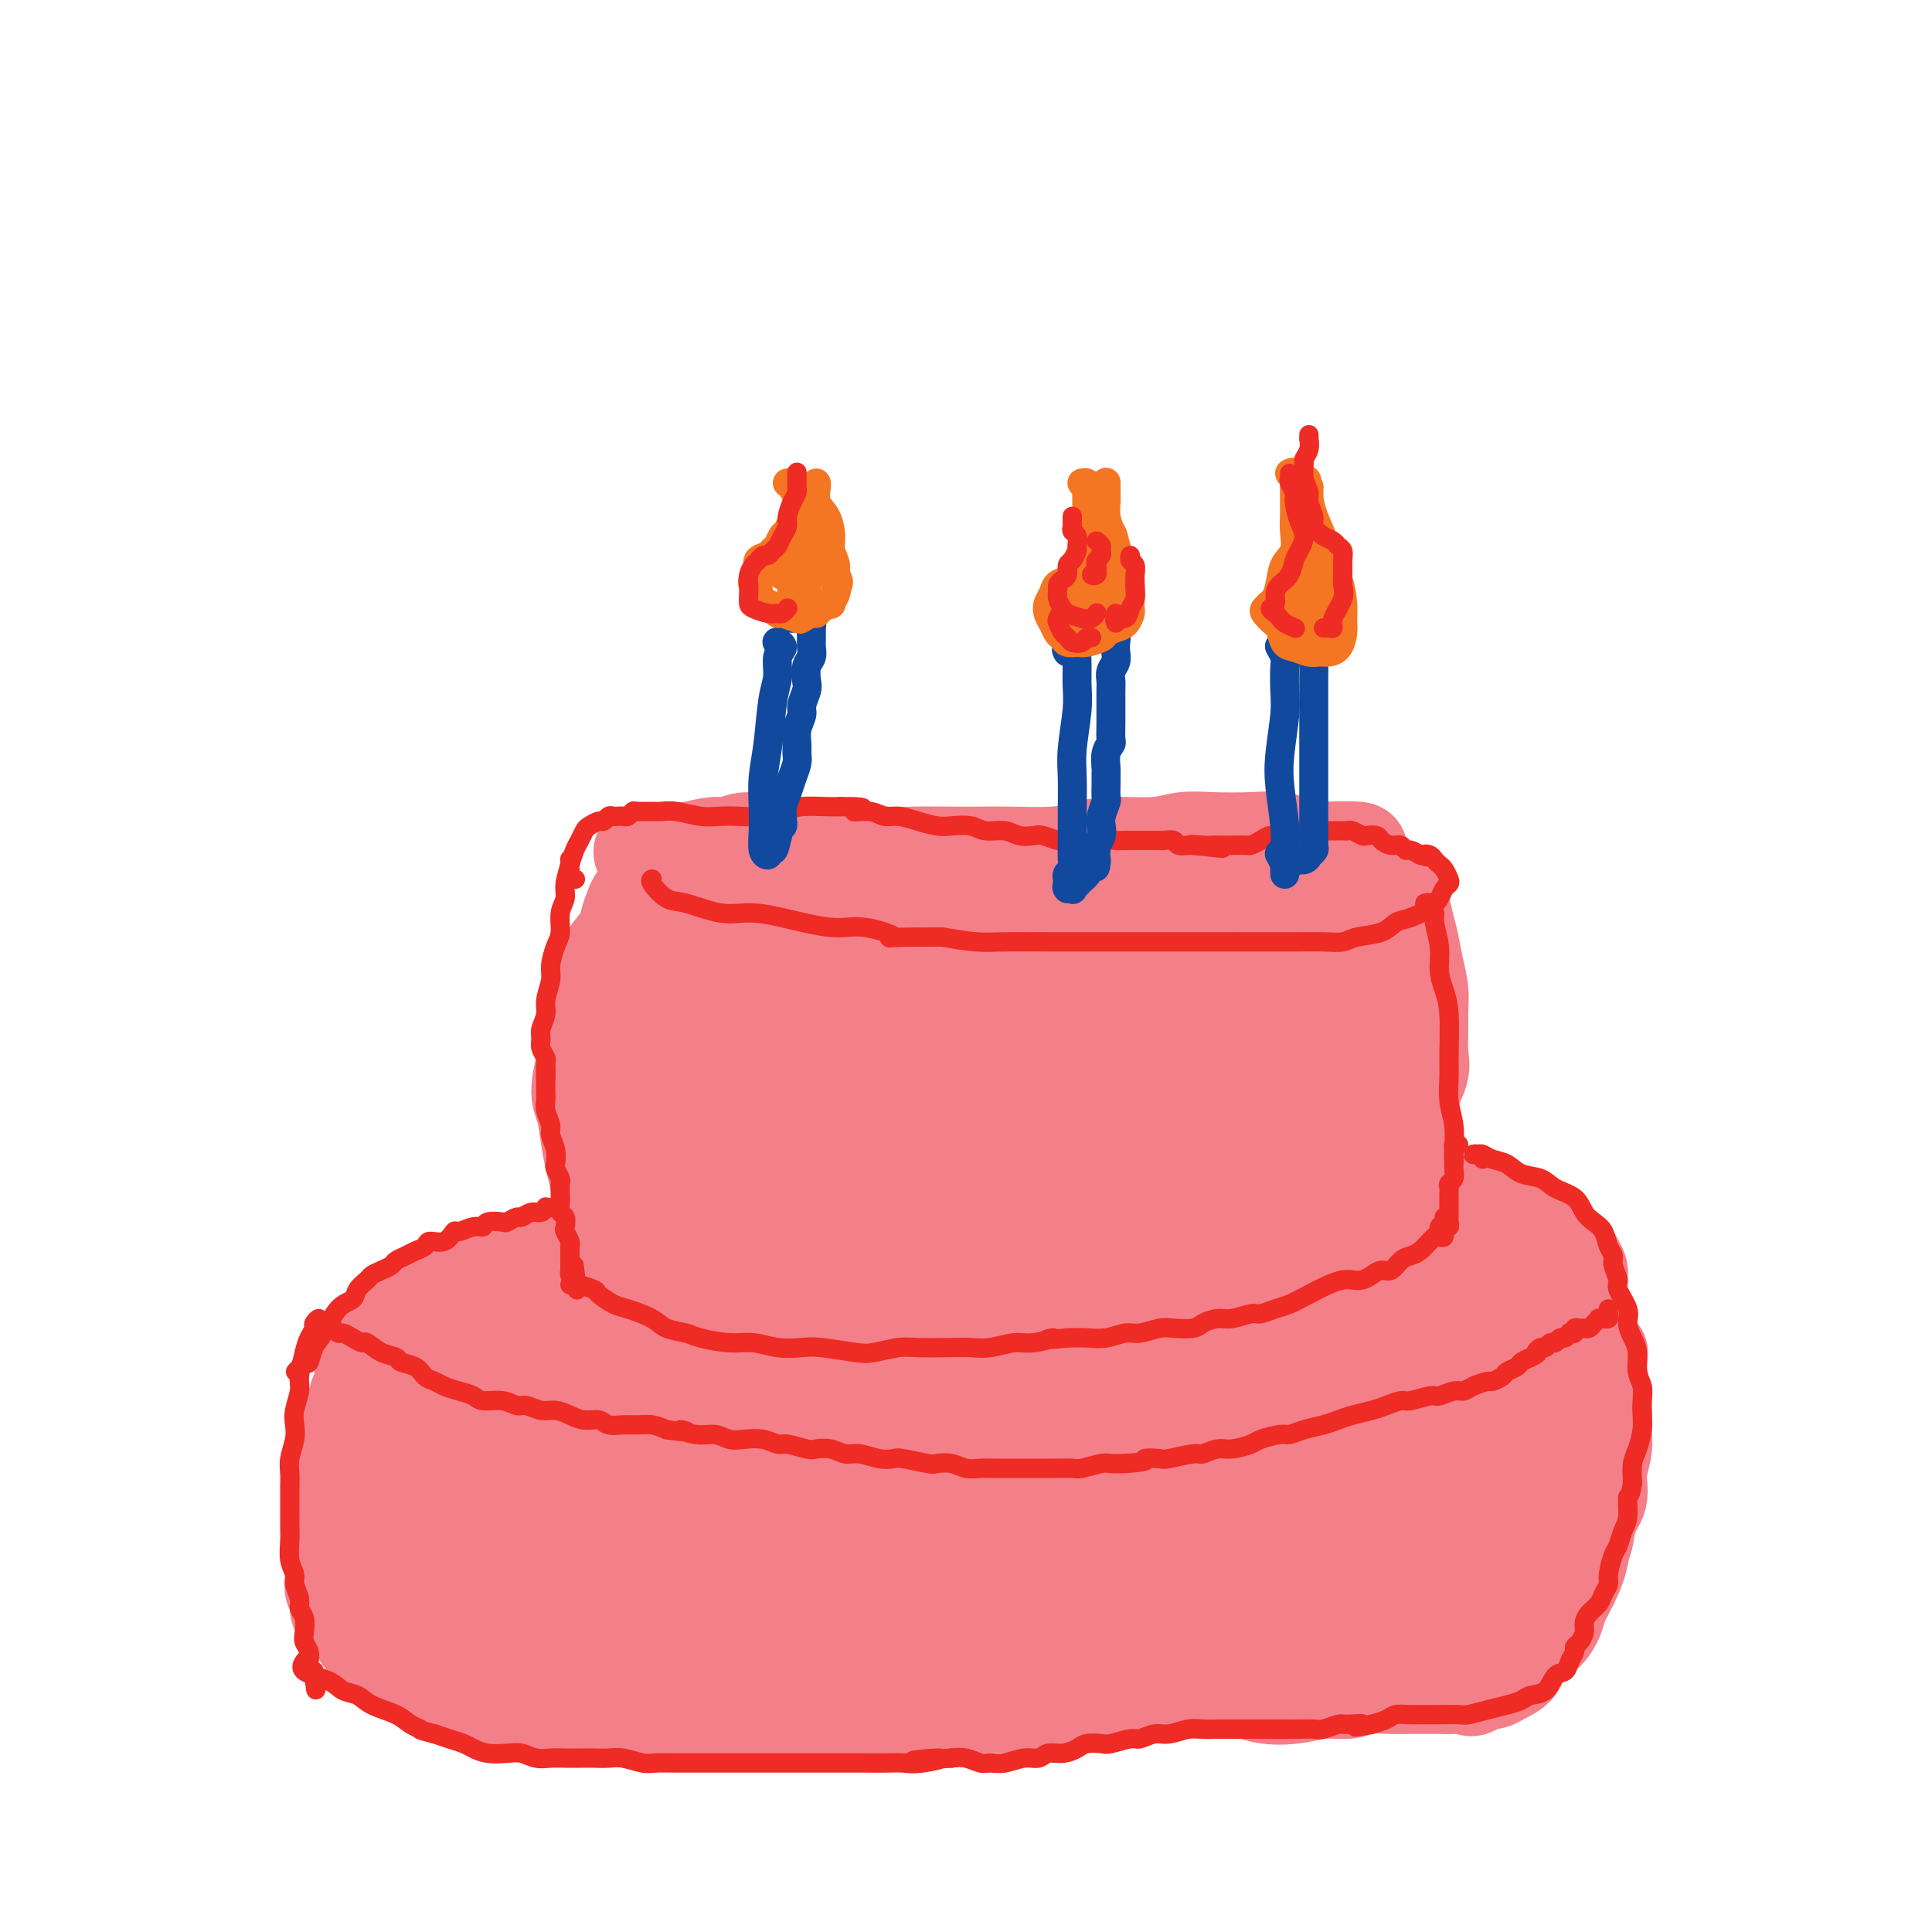 <svg viewBox='0 0 400 400' version='1.1' xmlns='http://www.w3.org/2000/svg' xmlns:xlink='http://www.w3.org/1999/xlink'><g fill='none' stroke='#F37F89' stroke-width='20' stroke-linecap='round' stroke-linejoin='round'><path d='M74,289c-0.032,0.473 -0.064,0.945 0,1c0.064,0.055 0.225,-0.309 0,0c-0.225,0.309 -0.835,1.289 -1,2c-0.165,0.711 0.114,1.151 0,2c-0.114,0.849 -0.623,2.107 -1,3c-0.377,0.893 -0.623,1.421 -1,3c-0.377,1.579 -0.886,4.210 -1,6c-0.114,1.790 0.165,2.738 0,4c-0.165,1.262 -0.776,2.837 -1,4c-0.224,1.163 -0.061,1.912 0,3c0.061,1.088 0.020,2.513 0,4c-0.020,1.487 -0.020,3.036 0,4c0.020,0.964 0.061,1.344 0,2c-0.061,0.656 -0.225,1.590 0,2c0.225,0.410 0.838,0.298 1,1c0.162,0.702 -0.126,2.219 0,3c0.126,0.781 0.667,0.825 1,1c0.333,0.175 0.459,0.482 1,1c0.541,0.518 1.499,1.246 2,2c0.501,0.754 0.547,1.535 1,2c0.453,0.465 1.313,0.614 2,1c0.687,0.386 1.202,1.010 2,2c0.798,0.990 1.879,2.345 3,3c1.121,0.655 2.282,0.609 3,1c0.718,0.391 0.992,1.218 2,2c1.008,0.782 2.748,1.519 4,2c1.252,0.481 2.016,0.706 3,1c0.984,0.294 2.188,0.656 4,1c1.812,0.344 4.232,0.670 6,1c1.768,0.330 2.884,0.665 4,1'/><path d='M108,354c4.100,0.863 3.848,0.021 5,0c1.152,-0.021 3.706,0.779 6,1c2.294,0.221 4.327,-0.137 6,0c1.673,0.137 2.988,0.770 5,1c2.012,0.230 4.723,0.058 7,0c2.277,-0.058 4.121,-0.002 6,0c1.879,0.002 3.794,-0.051 6,0c2.206,0.051 4.703,0.206 7,0c2.297,-0.206 4.392,-0.773 6,-1c1.608,-0.227 2.727,-0.112 5,0c2.273,0.112 5.700,0.222 8,0c2.300,-0.222 3.474,-0.777 5,-1c1.526,-0.223 3.406,-0.112 5,0c1.594,0.112 2.904,0.227 5,0c2.096,-0.227 4.978,-0.797 7,-1c2.022,-0.203 3.184,-0.039 5,0c1.816,0.039 4.285,-0.046 6,0c1.715,0.046 2.677,0.224 4,0c1.323,-0.224 3.007,-0.849 5,-1c1.993,-0.151 4.293,0.170 6,0c1.707,-0.170 2.819,-0.833 4,-1c1.181,-0.167 2.430,0.162 4,0c1.570,-0.162 3.463,-0.814 5,-1c1.537,-0.186 2.720,0.095 4,0c1.280,-0.095 2.657,-0.565 4,-1c1.343,-0.435 2.652,-0.835 4,-1c1.348,-0.165 2.734,-0.097 4,0c1.266,0.097 2.411,0.222 4,0c1.589,-0.222 3.620,-0.790 5,-1c1.380,-0.210 2.109,-0.060 3,0c0.891,0.060 1.946,0.030 3,0'/><path d='M267,347c17.945,-1.635 7.307,-1.224 4,-1c-3.307,0.224 0.715,0.260 3,0c2.285,-0.260 2.831,-0.816 4,-1c1.169,-0.184 2.961,0.003 4,0c1.039,-0.003 1.326,-0.198 2,0c0.674,0.198 1.735,0.789 3,1c1.265,0.211 2.734,0.042 4,0c1.266,-0.042 2.330,0.042 3,0c0.670,-0.042 0.946,-0.211 2,0c1.054,0.211 2.887,0.803 4,1c1.113,0.197 1.506,-0.002 2,0c0.494,0.002 1.091,0.205 2,0c0.909,-0.205 2.132,-0.818 3,-1c0.868,-0.182 1.383,0.065 2,0c0.617,-0.065 1.338,-0.444 2,-1c0.662,-0.556 1.267,-1.289 2,-2c0.733,-0.711 1.595,-1.399 2,-2c0.405,-0.601 0.354,-1.115 1,-2c0.646,-0.885 1.989,-2.141 3,-3c1.011,-0.859 1.690,-1.319 2,-2c0.310,-0.681 0.253,-1.582 1,-3c0.747,-1.418 2.299,-3.354 3,-5c0.701,-1.646 0.551,-3.002 1,-4c0.449,-0.998 1.497,-1.638 2,-3c0.503,-1.362 0.460,-3.444 1,-5c0.540,-1.556 1.662,-2.584 2,-4c0.338,-1.416 -0.108,-3.219 0,-5c0.108,-1.781 0.771,-3.539 1,-5c0.229,-1.461 0.023,-2.624 0,-4c-0.023,-1.376 0.136,-2.965 0,-5c-0.136,-2.035 -0.568,-4.518 -1,-7'/><path d='M331,284c0.113,-4.751 0.395,-3.629 0,-4c-0.395,-0.371 -1.468,-2.237 -2,-4c-0.532,-1.763 -0.525,-3.424 -1,-5c-0.475,-1.576 -1.434,-3.068 -2,-4c-0.566,-0.932 -0.741,-1.304 -1,-2c-0.259,-0.696 -0.603,-1.716 -1,-2c-0.397,-0.284 -0.846,0.167 -1,0c-0.154,-0.167 -0.014,-0.951 0,-1c0.014,-0.049 -0.099,0.638 0,1c0.099,0.362 0.411,0.399 1,1c0.589,0.601 1.454,1.766 2,3c0.546,1.234 0.773,2.536 1,4c0.227,1.464 0.453,3.090 1,5c0.547,1.910 1.415,4.106 2,6c0.585,1.894 0.887,3.487 1,5c0.113,1.513 0.037,2.946 0,5c-0.037,2.054 -0.037,4.729 0,7c0.037,2.271 0.109,4.137 0,6c-0.109,1.863 -0.400,3.724 -1,6c-0.600,2.276 -1.508,4.969 -2,7c-0.492,2.031 -0.568,3.401 -1,5c-0.432,1.599 -1.221,3.426 -2,5c-0.779,1.574 -1.547,2.896 -2,4c-0.453,1.104 -0.592,1.990 -1,3c-0.408,1.010 -1.086,2.144 -2,3c-0.914,0.856 -2.065,1.434 -3,2c-0.935,0.566 -1.654,1.118 -2,2c-0.346,0.882 -0.320,2.092 -1,3c-0.680,0.908 -2.068,1.514 -3,2c-0.932,0.486 -1.409,0.853 -2,1c-0.591,0.147 -1.295,0.073 -2,0'/><path d='M307,348c-2.856,2.238 -2.497,1.332 -3,1c-0.503,-0.332 -1.869,-0.089 -3,0c-1.131,0.089 -2.028,0.023 -3,0c-0.972,-0.023 -2.019,-0.002 -3,0c-0.981,0.002 -1.895,-0.014 -3,0c-1.105,0.014 -2.401,0.060 -4,0c-1.599,-0.060 -3.502,-0.225 -5,0c-1.498,0.225 -2.591,0.841 -4,1c-1.409,0.159 -3.134,-0.139 -5,0c-1.866,0.139 -3.874,0.714 -6,1c-2.126,0.286 -4.369,0.283 -6,0c-1.631,-0.283 -2.649,-0.847 -5,-1c-2.351,-0.153 -6.035,0.106 -9,0c-2.965,-0.106 -5.212,-0.578 -7,-1c-1.788,-0.422 -3.119,-0.793 -6,-1c-2.881,-0.207 -7.314,-0.248 -10,0c-2.686,0.248 -3.625,0.785 -4,1c-0.375,0.215 -0.188,0.107 0,0'/><path d='M75,283c0.025,-0.220 0.050,-0.439 0,-1c-0.050,-0.561 -0.177,-1.462 0,-2c0.177,-0.538 0.656,-0.711 1,-1c0.344,-0.289 0.554,-0.692 1,-1c0.446,-0.308 1.128,-0.520 2,-1c0.872,-0.480 1.932,-1.227 3,-2c1.068,-0.773 2.142,-1.572 3,-2c0.858,-0.428 1.499,-0.486 2,-1c0.501,-0.514 0.860,-1.483 2,-2c1.140,-0.517 3.059,-0.580 4,-1c0.941,-0.420 0.902,-1.197 2,-2c1.098,-0.803 3.331,-1.633 5,-2c1.669,-0.367 2.774,-0.272 4,-1c1.226,-0.728 2.572,-2.278 4,-3c1.428,-0.722 2.936,-0.617 5,-1c2.064,-0.383 4.683,-1.255 7,-2c2.317,-0.745 4.333,-1.365 6,-2c1.667,-0.635 2.986,-1.287 5,-2c2.014,-0.713 4.722,-1.486 7,-2c2.278,-0.514 4.124,-0.767 6,-1c1.876,-0.233 3.782,-0.444 6,-1c2.218,-0.556 4.749,-1.458 7,-2c2.251,-0.542 4.223,-0.726 6,-1c1.777,-0.274 3.358,-0.638 6,-1c2.642,-0.362 6.344,-0.723 9,-1c2.656,-0.277 4.267,-0.469 6,-1c1.733,-0.531 3.588,-1.400 6,-2c2.412,-0.600 5.380,-0.931 8,-1c2.620,-0.069 4.891,0.123 7,0c2.109,-0.123 4.054,-0.562 6,-1'/><path d='M211,240c9.720,-1.173 7.020,-0.105 7,0c-0.020,0.105 2.638,-0.753 5,-1c2.362,-0.247 4.426,0.116 6,0c1.574,-0.116 2.659,-0.711 5,-1c2.341,-0.289 5.940,-0.271 8,0c2.060,0.271 2.582,0.793 4,1c1.418,0.207 3.732,0.097 6,0c2.268,-0.097 4.489,-0.181 6,0c1.511,0.181 2.313,0.627 4,1c1.687,0.373 4.260,0.674 6,1c1.740,0.326 2.646,0.678 4,1c1.354,0.322 3.157,0.615 5,1c1.843,0.385 3.728,0.863 5,1c1.272,0.137 1.932,-0.067 3,0c1.068,0.067 2.544,0.404 4,1c1.456,0.596 2.893,1.452 4,2c1.107,0.548 1.884,0.790 3,1c1.116,0.210 2.571,0.389 4,1c1.429,0.611 2.833,1.654 4,2c1.167,0.346 2.099,-0.007 3,0c0.901,0.007 1.773,0.373 3,1c1.227,0.627 2.809,1.516 4,2c1.191,0.484 1.993,0.562 3,1c1.007,0.438 2.221,1.234 3,2c0.779,0.766 1.123,1.501 2,2c0.877,0.499 2.288,0.763 3,1c0.712,0.237 0.724,0.447 1,1c0.276,0.553 0.816,1.447 1,2c0.184,0.553 0.011,0.764 0,1c-0.011,0.236 0.140,0.496 0,1c-0.140,0.504 -0.570,1.252 -1,2'/><path d='M326,267c-0.249,1.202 -1.370,0.706 -2,1c-0.630,0.294 -0.769,1.378 -2,2c-1.231,0.622 -3.554,0.782 -5,1c-1.446,0.218 -2.014,0.494 -3,1c-0.986,0.506 -2.388,1.241 -4,2c-1.612,0.759 -3.432,1.541 -5,2c-1.568,0.459 -2.884,0.594 -4,1c-1.116,0.406 -2.033,1.082 -4,2c-1.967,0.918 -4.983,2.078 -7,3c-2.017,0.922 -3.035,1.605 -4,2c-0.965,0.395 -1.877,0.503 -4,1c-2.123,0.497 -5.458,1.383 -8,2c-2.542,0.617 -4.290,0.965 -6,1c-1.710,0.035 -3.381,-0.243 -6,0c-2.619,0.243 -6.185,1.007 -9,1c-2.815,-0.007 -4.879,-0.783 -8,-1c-3.121,-0.217 -7.297,0.127 -11,0c-3.703,-0.127 -6.931,-0.724 -10,-1c-3.069,-0.276 -5.979,-0.230 -9,0c-3.021,0.230 -6.153,0.643 -10,1c-3.847,0.357 -8.408,0.659 -12,1c-3.592,0.341 -6.213,0.722 -9,1c-2.787,0.278 -5.740,0.453 -9,1c-3.260,0.547 -6.828,1.467 -10,2c-3.172,0.533 -5.949,0.678 -8,1c-2.051,0.322 -3.377,0.819 -6,1c-2.623,0.181 -6.543,0.046 -9,0c-2.457,-0.046 -3.453,-0.002 -5,0c-1.547,0.002 -3.647,-0.038 -6,0c-2.353,0.038 -4.958,0.154 -7,0c-2.042,-0.154 -3.521,-0.577 -5,-1'/><path d='M119,294c-5.705,-0.172 -3.968,-0.102 -5,0c-1.032,0.102 -4.831,0.237 -7,0c-2.169,-0.237 -2.706,-0.847 -4,-1c-1.294,-0.153 -3.345,0.151 -5,0c-1.655,-0.151 -2.914,-0.758 -4,-1c-1.086,-0.242 -1.997,-0.120 -3,0c-1.003,0.120 -2.096,0.239 -3,0c-0.904,-0.239 -1.619,-0.834 -2,-1c-0.381,-0.166 -0.429,0.097 -1,0c-0.571,-0.097 -1.666,-0.555 -2,-1c-0.334,-0.445 0.093,-0.876 0,-1c-0.093,-0.124 -0.705,0.060 -1,0c-0.295,-0.060 -0.272,-0.362 0,-1c0.272,-0.638 0.792,-1.611 1,-2c0.208,-0.389 0.104,-0.195 0,0'/><path d='M145,257c0.313,0.090 0.627,0.179 1,0c0.373,-0.179 0.806,-0.628 1,-1c0.194,-0.372 0.148,-0.669 0,-1c-0.148,-0.331 -0.399,-0.696 -1,-1c-0.601,-0.304 -1.551,-0.545 -2,-1c-0.449,-0.455 -0.395,-1.123 -1,-2c-0.605,-0.877 -1.869,-1.964 -3,-3c-1.131,-1.036 -2.131,-2.023 -3,-3c-0.869,-0.977 -1.608,-1.944 -2,-3c-0.392,-1.056 -0.438,-2.199 -1,-4c-0.562,-1.801 -1.640,-4.258 -2,-6c-0.360,-1.742 -0.000,-2.769 0,-4c0.000,-1.231 -0.358,-2.664 0,-4c0.358,-1.336 1.433,-2.573 2,-4c0.567,-1.427 0.626,-3.044 1,-5c0.374,-1.956 1.062,-4.249 2,-6c0.938,-1.751 2.124,-2.958 3,-4c0.876,-1.042 1.440,-1.918 2,-3c0.560,-1.082 1.116,-2.370 2,-4c0.884,-1.630 2.097,-3.603 3,-5c0.903,-1.397 1.496,-2.217 2,-3c0.504,-0.783 0.919,-1.530 1,-2c0.081,-0.470 -0.170,-0.665 0,-1c0.170,-0.335 0.763,-0.810 1,-1c0.237,-0.190 0.119,-0.095 0,0'/><path d='M151,186c2.887,-5.814 0.605,-1.351 0,0c-0.605,1.351 0.466,-0.412 1,-1c0.534,-0.588 0.530,-0.003 1,0c0.470,0.003 1.415,-0.577 2,-1c0.585,-0.423 0.810,-0.688 2,-1c1.190,-0.312 3.347,-0.671 5,-1c1.653,-0.329 2.804,-0.628 4,-1c1.196,-0.372 2.439,-0.818 4,-1c1.561,-0.182 3.441,-0.102 5,0c1.559,0.102 2.798,0.224 5,0c2.202,-0.224 5.368,-0.796 8,-1c2.632,-0.204 4.730,-0.041 7,0c2.270,0.041 4.711,-0.041 7,0c2.289,0.041 4.424,0.204 7,0c2.576,-0.204 5.591,-0.775 8,-1c2.409,-0.225 4.213,-0.102 6,0c1.787,0.102 3.559,0.185 6,0c2.441,-0.185 5.551,-0.638 8,-1c2.449,-0.362 4.236,-0.634 6,-1c1.764,-0.366 3.503,-0.827 6,-1c2.497,-0.173 5.752,-0.057 8,0c2.248,0.057 3.490,0.054 5,0c1.510,-0.054 3.289,-0.158 5,0c1.711,0.158 3.356,0.579 5,1'/><path d='M272,176c16.575,-0.413 7.012,0.553 4,1c-3.012,0.447 0.527,0.373 3,1c2.473,0.627 3.881,1.955 5,3c1.119,1.045 1.949,1.808 3,3c1.051,1.192 2.324,2.815 3,4c0.676,1.185 0.755,1.934 1,3c0.245,1.066 0.654,2.450 1,4c0.346,1.550 0.628,3.265 1,5c0.372,1.735 0.834,3.491 1,5c0.166,1.509 0.037,2.771 0,4c-0.037,1.229 0.019,2.425 0,4c-0.019,1.575 -0.113,3.530 0,5c0.113,1.470 0.433,2.455 0,4c-0.433,1.545 -1.618,3.650 -2,5c-0.382,1.350 0.038,1.946 0,3c-0.038,1.054 -0.536,2.566 -1,4c-0.464,1.434 -0.895,2.791 -1,4c-0.105,1.209 0.115,2.271 0,3c-0.115,0.729 -0.567,1.124 -1,2c-0.433,0.876 -0.849,2.232 -1,3c-0.151,0.768 -0.037,0.950 0,1c0.037,0.050 -0.001,-0.030 0,0c0.001,0.030 0.043,0.171 0,0c-0.043,-0.171 -0.170,-0.653 0,-1c0.170,-0.347 0.637,-0.557 1,-1c0.363,-0.443 0.623,-1.119 1,-2c0.377,-0.881 0.871,-1.968 1,-3c0.129,-1.032 -0.106,-2.009 0,-3c0.106,-0.991 0.553,-1.995 1,-3'/><path d='M292,234c0.606,-2.981 0.123,-4.435 0,-6c-0.123,-1.565 0.116,-3.242 0,-5c-0.116,-1.758 -0.586,-3.599 -1,-6c-0.414,-2.401 -0.771,-5.363 -1,-8c-0.229,-2.637 -0.331,-4.950 -1,-7c-0.669,-2.050 -1.907,-3.837 -3,-6c-1.093,-2.163 -2.041,-4.703 -3,-7c-0.959,-2.297 -1.929,-4.353 -3,-6c-1.071,-1.647 -2.242,-2.886 -4,-4c-1.758,-1.114 -4.104,-2.103 -6,-3c-1.896,-0.897 -3.342,-1.700 -5,-2c-1.658,-0.300 -3.527,-0.095 -6,0c-2.473,0.095 -5.549,0.081 -8,0c-2.451,-0.081 -4.275,-0.228 -6,0c-1.725,0.228 -3.349,0.832 -6,1c-2.651,0.168 -6.329,-0.099 -9,0c-2.671,0.099 -4.336,0.562 -6,1c-1.664,0.438 -3.329,0.849 -6,1c-2.671,0.151 -6.349,0.042 -9,0c-2.651,-0.042 -4.275,-0.015 -6,0c-1.725,0.015 -3.551,0.019 -6,0c-2.449,-0.019 -5.520,-0.062 -8,0c-2.480,0.062 -4.369,0.228 -6,0c-1.631,-0.228 -3.002,-0.851 -5,-1c-1.998,-0.149 -4.622,0.174 -7,0c-2.378,-0.174 -4.511,-0.846 -6,-1c-1.489,-0.154 -2.333,0.210 -4,0c-1.667,-0.210 -4.158,-0.994 -6,-1c-1.842,-0.006 -3.034,0.768 -4,1c-0.966,0.232 -1.704,-0.076 -3,0c-1.296,0.076 -3.148,0.538 -5,1'/><path d='M143,176c-19.170,0.457 -6.096,0.598 -2,1c4.096,0.402 -0.786,1.065 -3,2c-2.214,0.935 -1.760,2.140 -2,3c-0.240,0.860 -1.176,1.373 -2,2c-0.824,0.627 -1.538,1.367 -2,2c-0.462,0.633 -0.673,1.160 -1,2c-0.327,0.840 -0.769,1.994 -1,3c-0.231,1.006 -0.252,1.864 -1,3c-0.748,1.136 -2.224,2.551 -3,4c-0.776,1.449 -0.851,2.934 -1,4c-0.149,1.066 -0.370,1.713 -1,3c-0.630,1.287 -1.668,3.213 -2,5c-0.332,1.787 0.044,3.436 0,5c-0.044,1.564 -0.506,3.044 -1,5c-0.494,1.956 -1.019,4.389 -1,6c0.019,1.611 0.582,2.401 1,4c0.418,1.599 0.689,4.007 1,6c0.311,1.993 0.661,3.569 1,5c0.339,1.431 0.668,2.716 1,4c0.332,1.284 0.666,2.568 1,4c0.334,1.432 0.667,3.011 1,4c0.333,0.989 0.667,1.389 1,2c0.333,0.611 0.665,1.432 1,2c0.335,0.568 0.672,0.884 1,1c0.328,0.116 0.645,0.032 1,0c0.355,-0.032 0.747,-0.011 1,0c0.253,0.011 0.366,0.011 1,0c0.634,-0.011 1.788,-0.034 3,0c1.212,0.034 2.480,0.125 1,0c-1.480,-0.125 -5.709,-0.464 5,0c10.709,0.464 36.354,1.732 62,3'/><path d='M203,261c11.607,0.844 3.126,0.954 1,1c-2.126,0.046 2.104,0.027 4,0c1.896,-0.027 1.457,-0.063 2,0c0.543,0.063 2.067,0.224 4,0c1.933,-0.224 4.274,-0.835 6,-1c1.726,-0.165 2.838,0.114 4,0c1.162,-0.114 2.373,-0.622 4,-1c1.627,-0.378 3.670,-0.626 5,-1c1.330,-0.374 1.948,-0.873 3,-1c1.052,-0.127 2.539,0.120 4,0c1.461,-0.120 2.895,-0.605 4,-1c1.105,-0.395 1.879,-0.698 3,-1c1.121,-0.302 2.587,-0.602 4,-1c1.413,-0.398 2.773,-0.894 4,-1c1.227,-0.106 2.319,0.178 3,0c0.681,-0.178 0.950,-0.818 2,-1c1.050,-0.182 2.883,0.093 4,0c1.117,-0.093 1.520,-0.553 2,-1c0.480,-0.447 1.039,-0.882 2,-1c0.961,-0.118 2.324,0.079 3,0c0.676,-0.079 0.665,-0.434 1,-1c0.335,-0.566 1.015,-1.344 2,-2c0.985,-0.656 2.274,-1.192 3,-2c0.726,-0.808 0.890,-1.890 1,-3c0.110,-1.110 0.166,-2.249 1,-4c0.834,-1.751 2.445,-4.115 3,-6c0.555,-1.885 0.052,-3.290 0,-5c-0.052,-1.710 0.345,-3.726 0,-6c-0.345,-2.274 -1.433,-4.805 -2,-7c-0.567,-2.195 -0.614,-4.052 -1,-6c-0.386,-1.948 -1.110,-3.985 -2,-6c-0.890,-2.015 -1.945,-4.007 -3,-6'/><path d='M274,197c-1.568,-4.039 -1.490,-1.637 -2,-1c-0.510,0.637 -1.610,-0.492 -3,0c-1.390,0.492 -3.072,2.605 -5,5c-1.928,2.395 -4.104,5.071 -6,8c-1.896,2.929 -3.512,6.109 -6,10c-2.488,3.891 -5.849,8.492 -8,12c-2.151,3.508 -3.094,5.922 -4,8c-0.906,2.078 -1.777,3.820 -2,5c-0.223,1.180 0.200,1.797 1,1c0.800,-0.797 1.975,-3.006 3,-5c1.025,-1.994 1.898,-3.771 4,-8c2.102,-4.229 5.432,-10.911 8,-16c2.568,-5.089 4.375,-8.584 6,-12c1.625,-3.416 3.069,-6.751 4,-10c0.931,-3.249 1.351,-6.411 1,-8c-0.351,-1.589 -1.472,-1.606 -3,-1c-1.528,0.606 -3.462,1.834 -7,5c-3.538,3.166 -8.680,8.271 -13,13c-4.320,4.729 -7.816,9.081 -11,13c-3.184,3.919 -6.054,7.404 -10,12c-3.946,4.596 -8.966,10.303 -12,14c-3.034,3.697 -4.080,5.384 -5,7c-0.920,1.616 -1.714,3.160 -2,3c-0.286,-0.160 -0.062,-2.026 1,-4c1.062,-1.974 2.964,-4.056 5,-7c2.036,-2.944 4.206,-6.750 7,-12c2.794,-5.250 6.213,-11.946 8,-16c1.787,-4.054 1.943,-5.468 3,-8c1.057,-2.532 3.015,-6.182 3,-8c-0.015,-1.818 -2.004,-1.805 -4,-1c-1.996,0.805 -3.998,2.403 -6,4'/><path d='M219,200c-2.854,1.659 -4.990,4.307 -9,9c-4.010,4.693 -9.896,11.433 -14,16c-4.104,4.567 -6.426,6.962 -9,10c-2.574,3.038 -5.400,6.721 -7,9c-1.600,2.279 -1.975,3.156 -2,3c-0.025,-0.156 0.300,-1.345 1,-3c0.700,-1.655 1.777,-3.776 4,-8c2.223,-4.224 5.594,-10.549 8,-15c2.406,-4.451 3.847,-7.027 5,-10c1.153,-2.973 2.018,-6.344 2,-8c-0.018,-1.656 -0.919,-1.596 -2,-1c-1.081,0.596 -2.342,1.730 -4,3c-1.658,1.270 -3.714,2.676 -7,6c-3.286,3.324 -7.804,8.566 -11,12c-3.196,3.434 -5.072,5.058 -7,7c-1.928,1.942 -3.910,4.200 -5,5c-1.090,0.800 -1.288,0.141 -1,-1c0.288,-1.141 1.061,-2.763 2,-5c0.939,-2.237 2.043,-5.088 4,-9c1.957,-3.912 4.766,-8.885 7,-13c2.234,-4.115 3.892,-7.374 5,-10c1.108,-2.626 1.666,-4.621 2,-6c0.334,-1.379 0.443,-2.142 0,-2c-0.443,0.142 -1.438,1.189 -3,3c-1.562,1.811 -3.691,4.386 -7,8c-3.309,3.614 -7.797,8.268 -11,12c-3.203,3.732 -5.121,6.541 -7,9c-1.879,2.459 -3.720,4.566 -5,6c-1.280,1.434 -1.998,2.194 -2,2c-0.002,-0.194 0.714,-1.341 2,-3c1.286,-1.659 3.143,-3.829 5,-6'/><path d='M153,220c2.429,-3.668 5.001,-8.338 7,-12c1.999,-3.662 3.424,-6.317 5,-9c1.576,-2.683 3.302,-5.396 4,-7c0.698,-1.604 0.367,-2.100 0,-2c-0.367,0.100 -0.772,0.795 -2,2c-1.228,1.205 -3.281,2.921 -6,6c-2.719,3.079 -6.105,7.521 -9,11c-2.895,3.479 -5.299,5.997 -7,8c-1.701,2.003 -2.698,3.493 -4,5c-1.302,1.507 -2.908,3.030 -3,3c-0.092,-0.030 1.330,-1.615 2,-3c0.670,-1.385 0.586,-2.572 2,-5c1.414,-2.428 4.325,-6.099 6,-9c1.675,-2.901 2.114,-5.032 3,-7c0.886,-1.968 2.219,-3.773 3,-5c0.781,-1.227 1.011,-1.877 1,-2c-0.011,-0.123 -0.261,0.282 -1,1c-0.739,0.718 -1.966,1.748 -3,4c-1.034,2.252 -1.875,5.725 -3,8c-1.125,2.275 -2.532,3.352 -3,5c-0.468,1.648 0.004,3.869 1,5c0.996,1.131 2.515,1.174 4,1c1.485,-0.174 2.936,-0.565 6,-2c3.064,-1.435 7.741,-3.913 11,-6c3.259,-2.087 5.100,-3.784 7,-5c1.900,-1.216 3.861,-1.952 6,-3c2.139,-1.048 4.457,-2.408 6,-3c1.543,-0.592 2.310,-0.416 3,0c0.690,0.416 1.301,1.074 2,2c0.699,0.926 1.485,2.122 2,3c0.515,0.878 0.757,1.439 1,2'/><path d='M194,206c1.693,1.417 1.925,1.459 3,2c1.075,0.541 2.992,1.579 5,2c2.008,0.421 4.106,0.223 6,0c1.894,-0.223 3.584,-0.472 6,-1c2.416,-0.528 5.557,-1.335 8,-2c2.443,-0.665 4.189,-1.189 6,-2c1.811,-0.811 3.688,-1.909 6,-3c2.312,-1.091 5.060,-2.175 7,-3c1.940,-0.825 3.072,-1.392 4,-2c0.928,-0.608 1.651,-1.258 2,-2c0.349,-0.742 0.326,-1.576 0,-2c-0.326,-0.424 -0.953,-0.439 -2,-1c-1.047,-0.561 -2.515,-1.667 -5,-2c-2.485,-0.333 -5.988,0.106 -9,0c-3.012,-0.106 -5.534,-0.758 -8,-1c-2.466,-0.242 -4.875,-0.075 -9,0c-4.125,0.075 -9.967,0.060 -14,0c-4.033,-0.060 -6.259,-0.163 -9,0c-2.741,0.163 -5.998,0.591 -9,1c-3.002,0.409 -5.748,0.797 -7,1c-1.252,0.203 -1.011,0.219 -1,0c0.011,-0.219 -0.209,-0.674 1,-1c1.209,-0.326 3.849,-0.522 7,-1c3.151,-0.478 6.815,-1.239 10,-2c3.185,-0.761 5.891,-1.521 11,-2c5.109,-0.479 12.620,-0.676 18,-1c5.380,-0.324 8.630,-0.775 12,-1c3.370,-0.225 6.862,-0.225 11,0c4.138,0.225 8.922,0.676 12,1c3.078,0.324 4.451,0.521 6,1c1.549,0.479 3.275,1.239 5,2'/><path d='M267,187c5.935,0.953 3.771,1.334 3,2c-0.771,0.666 -0.150,1.616 0,2c0.150,0.384 -0.171,0.202 -1,1c-0.829,0.798 -2.166,2.576 -3,4c-0.834,1.424 -1.164,2.494 -2,4c-0.836,1.506 -2.177,3.447 -3,5c-0.823,1.553 -1.129,2.717 -1,4c0.129,1.283 0.691,2.683 1,4c0.309,1.317 0.365,2.549 1,4c0.635,1.451 1.851,3.120 3,5c1.149,1.880 2.233,3.970 3,5c0.767,1.030 1.216,1.001 2,2c0.784,0.999 1.901,3.025 3,4c1.099,0.975 2.179,0.900 3,1c0.821,0.100 1.383,0.375 2,0c0.617,-0.375 1.288,-1.402 2,-2c0.712,-0.598 1.465,-0.769 2,-2c0.535,-1.231 0.853,-3.521 1,-5c0.147,-1.479 0.122,-2.146 0,-3c-0.122,-0.854 -0.343,-1.895 -1,-3c-0.657,-1.105 -1.751,-2.275 -3,-3c-1.249,-0.725 -2.653,-1.005 -4,-1c-1.347,0.005 -2.636,0.294 -4,1c-1.364,0.706 -2.803,1.830 -5,3c-2.197,1.170 -5.154,2.388 -8,4c-2.846,1.612 -5.582,3.620 -8,5c-2.418,1.380 -4.518,2.132 -8,4c-3.482,1.868 -8.346,4.851 -12,7c-3.654,2.149 -6.099,3.463 -9,5c-2.901,1.537 -6.257,3.296 -10,5c-3.743,1.704 -7.871,3.352 -12,5'/><path d='M199,254c-12.962,6.707 -9.366,4.473 -10,4c-0.634,-0.473 -5.499,0.813 -10,2c-4.501,1.187 -8.637,2.273 -12,3c-3.363,0.727 -5.953,1.094 -8,1c-2.047,-0.094 -3.551,-0.650 -6,-1c-2.449,-0.350 -5.841,-0.494 -8,-1c-2.159,-0.506 -3.083,-1.373 -4,-2c-0.917,-0.627 -1.827,-1.015 -2,-2c-0.173,-0.985 0.391,-2.568 1,-4c0.609,-1.432 1.262,-2.712 2,-4c0.738,-1.288 1.561,-2.584 3,-4c1.439,-1.416 3.495,-2.951 5,-4c1.505,-1.049 2.461,-1.613 3,-2c0.539,-0.387 0.661,-0.596 1,-1c0.339,-0.404 0.893,-1.004 1,-1c0.107,0.004 -0.234,0.613 -1,1c-0.766,0.387 -1.957,0.552 -4,2c-2.043,1.448 -4.938,4.179 -7,6c-2.062,1.821 -3.291,2.733 -6,5c-2.709,2.267 -6.898,5.891 -10,9c-3.102,3.109 -5.117,5.704 -7,8c-1.883,2.296 -3.634,4.294 -5,6c-1.366,1.706 -2.348,3.119 -4,5c-1.652,1.881 -3.973,4.230 -5,6c-1.027,1.770 -0.759,2.960 -1,4c-0.241,1.040 -0.990,1.931 -1,2c-0.010,0.069 0.719,-0.682 1,-1c0.281,-0.318 0.114,-0.201 1,-1c0.886,-0.799 2.825,-2.514 4,-4c1.175,-1.486 1.588,-2.743 2,-4'/><path d='M112,282c1.377,-2.095 1.321,-3.334 2,-5c0.679,-1.666 2.095,-3.761 3,-5c0.905,-1.239 1.299,-1.622 1,-2c-0.299,-0.378 -1.290,-0.752 -2,-1c-0.710,-0.248 -1.138,-0.372 -2,0c-0.862,0.372 -2.159,1.238 -4,3c-1.841,1.762 -4.228,4.421 -6,7c-1.772,2.579 -2.930,5.080 -4,7c-1.070,1.920 -2.053,3.261 -3,5c-0.947,1.739 -1.860,3.876 -2,5c-0.140,1.124 0.492,1.235 1,1c0.508,-0.235 0.892,-0.817 2,-2c1.108,-1.183 2.940,-2.968 4,-5c1.060,-2.032 1.346,-4.312 2,-6c0.654,-1.688 1.675,-2.783 2,-4c0.325,-1.217 -0.044,-2.554 -1,-3c-0.956,-0.446 -2.497,-0.001 -4,1c-1.503,1.001 -2.968,2.559 -5,5c-2.032,2.441 -4.631,5.767 -7,9c-2.369,3.233 -4.507,6.375 -6,9c-1.493,2.625 -2.340,4.734 -3,7c-0.660,2.266 -1.133,4.689 -1,6c0.133,1.311 0.873,1.511 2,1c1.127,-0.511 2.642,-1.734 5,-4c2.358,-2.266 5.561,-5.577 8,-9c2.439,-3.423 4.115,-6.958 6,-10c1.885,-3.042 3.977,-5.591 6,-9c2.023,-3.409 3.975,-7.677 5,-10c1.025,-2.323 1.122,-2.702 1,-3c-0.122,-0.298 -0.463,-0.514 -2,1c-1.537,1.514 -4.268,4.757 -7,8'/><path d='M103,279c-2.651,3.541 -4.777,7.892 -7,12c-2.223,4.108 -4.542,7.972 -7,14c-2.458,6.028 -5.053,14.221 -7,20c-1.947,5.779 -3.244,9.143 -4,12c-0.756,2.857 -0.969,5.207 0,6c0.969,0.793 3.121,0.030 5,-2c1.879,-2.030 3.484,-5.326 6,-9c2.516,-3.674 5.944,-7.726 10,-14c4.056,-6.274 8.739,-14.771 12,-21c3.261,-6.229 5.101,-10.190 7,-14c1.899,-3.810 3.857,-7.471 5,-10c1.143,-2.529 1.471,-3.928 1,-4c-0.471,-0.072 -1.740,1.182 -3,3c-1.260,1.818 -2.511,4.201 -5,9c-2.489,4.799 -6.215,12.013 -9,18c-2.785,5.987 -4.628,10.746 -6,15c-1.372,4.254 -2.275,8.003 -3,12c-0.725,3.997 -1.274,8.243 -1,10c0.274,1.757 1.370,1.027 3,0c1.630,-1.027 3.792,-2.350 7,-6c3.208,-3.650 7.460,-9.625 11,-15c3.540,-5.375 6.367,-10.148 9,-15c2.633,-4.852 5.072,-9.782 8,-15c2.928,-5.218 6.346,-10.722 8,-14c1.654,-3.278 1.545,-4.328 1,-4c-0.545,0.328 -1.527,2.036 -3,5c-1.473,2.964 -3.439,7.184 -6,12c-2.561,4.816 -5.717,10.229 -9,17c-3.283,6.771 -6.691,14.900 -9,21c-2.309,6.100 -3.517,10.171 -4,13c-0.483,2.829 -0.242,4.414 0,6'/><path d='M113,341c0.366,2.340 3.279,-1.311 6,-5c2.721,-3.689 5.248,-7.418 8,-12c2.752,-4.582 5.727,-10.018 10,-18c4.273,-7.982 9.843,-18.511 14,-26c4.157,-7.489 6.902,-11.939 9,-16c2.098,-4.061 3.550,-7.734 4,-10c0.450,-2.266 -0.101,-3.123 -1,-2c-0.899,1.123 -2.145,4.228 -4,8c-1.855,3.772 -4.318,8.210 -8,15c-3.682,6.790 -8.583,15.931 -12,23c-3.417,7.069 -5.348,12.066 -7,17c-1.652,4.934 -3.023,9.807 -4,14c-0.977,4.193 -1.560,7.708 -1,9c0.560,1.292 2.264,0.361 4,-1c1.736,-1.361 3.505,-3.153 7,-8c3.495,-4.847 8.716,-12.748 13,-19c4.284,-6.252 7.633,-10.854 11,-16c3.367,-5.146 6.754,-10.835 10,-16c3.246,-5.165 6.352,-9.806 8,-12c1.648,-2.194 1.837,-1.942 2,-2c0.163,-0.058 0.299,-0.427 -1,3c-1.299,3.427 -4.033,10.649 -7,17c-2.967,6.351 -6.167,11.831 -9,17c-2.833,5.169 -5.297,10.028 -8,16c-2.703,5.972 -5.644,13.057 -7,17c-1.356,3.943 -1.127,4.745 -1,5c0.127,0.255 0.153,-0.037 2,-3c1.847,-2.963 5.516,-8.598 9,-14c3.484,-5.402 6.784,-10.570 10,-16c3.216,-5.430 6.347,-11.123 10,-17c3.653,-5.877 7.826,-11.939 12,-18'/><path d='M192,271c7.679,-11.938 5.377,-7.782 5,-7c-0.377,0.782 1.170,-1.808 1,-1c-0.170,0.808 -2.059,5.015 -4,9c-1.941,3.985 -3.935,7.747 -6,12c-2.065,4.253 -4.200,8.996 -7,15c-2.800,6.004 -6.265,13.269 -8,18c-1.735,4.731 -1.741,6.929 -2,9c-0.259,2.071 -0.770,4.014 0,4c0.770,-0.014 2.820,-1.985 5,-5c2.180,-3.015 4.490,-7.075 7,-11c2.510,-3.925 5.219,-7.716 9,-14c3.781,-6.284 8.634,-15.060 12,-21c3.366,-5.940 5.246,-9.044 7,-12c1.754,-2.956 3.384,-5.762 4,-7c0.616,-1.238 0.220,-0.906 -1,1c-1.220,1.906 -3.263,5.386 -5,9c-1.737,3.614 -3.166,7.362 -6,14c-2.834,6.638 -7.072,16.167 -10,23c-2.928,6.833 -4.546,10.969 -6,15c-1.454,4.031 -2.743,7.957 -3,10c-0.257,2.043 0.519,2.204 2,1c1.481,-1.204 3.667,-3.772 6,-7c2.333,-3.228 4.813,-7.114 9,-14c4.187,-6.886 10.082,-16.771 14,-24c3.918,-7.229 5.859,-11.804 8,-16c2.141,-4.196 4.483,-8.015 6,-11c1.517,-2.985 2.207,-5.137 2,-5c-0.207,0.137 -1.313,2.562 -3,5c-1.687,2.438 -3.954,4.887 -8,11c-4.046,6.113 -9.870,15.889 -14,23c-4.130,7.111 -6.565,11.555 -9,16'/><path d='M197,311c-6.986,11.205 -7.451,11.717 -9,15c-1.549,3.283 -4.183,9.338 -5,12c-0.817,2.662 0.183,1.930 1,1c0.817,-0.930 1.450,-2.058 4,-6c2.550,-3.942 7.016,-10.698 11,-17c3.984,-6.302 7.486,-12.149 11,-18c3.514,-5.851 7.042,-11.704 11,-18c3.958,-6.296 8.348,-13.035 11,-17c2.652,-3.965 3.566,-5.156 4,-6c0.434,-0.844 0.387,-1.341 -1,1c-1.387,2.341 -4.115,7.520 -7,13c-2.885,5.480 -5.928,11.261 -9,17c-3.072,5.739 -6.174,11.435 -10,19c-3.826,7.565 -8.376,17.000 -11,23c-2.624,6.000 -3.320,8.564 -4,11c-0.680,2.436 -1.342,4.742 0,4c1.342,-0.742 4.689,-4.533 8,-9c3.311,-4.467 6.588,-9.608 10,-15c3.412,-5.392 6.961,-11.033 12,-19c5.039,-7.967 11.570,-18.260 16,-25c4.430,-6.740 6.759,-9.927 9,-13c2.241,-3.073 4.395,-6.031 5,-7c0.605,-0.969 -0.340,0.051 -2,3c-1.660,2.949 -4.034,7.828 -7,13c-2.966,5.172 -6.524,10.637 -11,19c-4.476,8.363 -9.868,19.624 -14,27c-4.132,7.376 -7.002,10.869 -9,15c-1.998,4.131 -3.123,8.901 -3,10c0.123,1.099 1.495,-1.473 3,-4c1.505,-2.527 3.144,-5.008 7,-11c3.856,-5.992 9.928,-15.496 16,-25'/><path d='M234,304c6.666,-9.705 10.332,-13.967 14,-19c3.668,-5.033 7.338,-10.836 11,-16c3.662,-5.164 7.316,-9.688 9,-12c1.684,-2.312 1.400,-2.412 0,0c-1.400,2.412 -3.914,7.337 -7,13c-3.086,5.663 -6.744,12.063 -11,19c-4.256,6.937 -9.110,14.411 -13,21c-3.890,6.589 -6.815,12.292 -10,18c-3.185,5.708 -6.630,11.422 -8,14c-1.370,2.578 -0.665,2.021 0,1c0.665,-1.021 1.290,-2.507 5,-8c3.710,-5.493 10.504,-14.992 16,-23c5.496,-8.008 9.693,-14.523 14,-21c4.307,-6.477 8.722,-12.916 14,-20c5.278,-7.084 11.418,-14.813 15,-19c3.582,-4.187 4.607,-4.830 5,-5c0.393,-0.170 0.155,0.134 -2,4c-2.155,3.866 -6.227,11.294 -10,18c-3.773,6.706 -7.246,12.689 -11,19c-3.754,6.311 -7.790,12.949 -12,20c-4.210,7.051 -8.593,14.516 -11,19c-2.407,4.484 -2.837,5.987 -3,7c-0.163,1.013 -0.058,1.536 2,-1c2.058,-2.536 6.070,-8.130 10,-14c3.930,-5.870 7.779,-12.014 12,-18c4.221,-5.986 8.815,-11.813 14,-19c5.185,-7.187 10.961,-15.735 15,-21c4.039,-5.265 6.340,-7.246 8,-9c1.660,-1.754 2.678,-3.280 2,-2c-0.678,1.280 -3.051,5.366 -6,10c-2.949,4.634 -6.475,9.817 -10,15'/><path d='M286,275c-4.202,6.494 -6.708,10.228 -11,17c-4.292,6.772 -10.372,16.582 -14,23c-3.628,6.418 -4.806,9.445 -6,12c-1.194,2.555 -2.404,4.637 -2,5c0.404,0.363 2.423,-0.995 5,-4c2.577,-3.005 5.712,-7.658 9,-12c3.288,-4.342 6.730,-8.374 12,-15c5.270,-6.626 12.367,-15.847 17,-22c4.633,-6.153 6.802,-9.237 9,-12c2.198,-2.763 4.425,-5.204 5,-6c0.575,-0.796 -0.503,0.053 -2,2c-1.497,1.947 -3.415,4.993 -6,9c-2.585,4.007 -5.838,8.975 -10,16c-4.162,7.025 -9.232,16.109 -13,23c-3.768,6.891 -6.235,11.591 -8,15c-1.765,3.409 -2.828,5.527 -3,7c-0.172,1.473 0.547,2.302 2,1c1.453,-1.302 3.639,-4.733 6,-8c2.361,-3.267 4.898,-6.370 9,-12c4.102,-5.630 9.769,-13.789 14,-20c4.231,-6.211 7.025,-10.476 10,-14c2.975,-3.524 6.132,-6.306 8,-8c1.868,-1.694 2.448,-2.299 2,-1c-0.448,1.299 -1.924,4.501 -4,8c-2.076,3.499 -4.753,7.295 -9,14c-4.247,6.705 -10.065,16.318 -14,23c-3.935,6.682 -5.988,10.431 -8,14c-2.012,3.569 -3.983,6.957 -5,9c-1.017,2.043 -1.082,2.742 0,2c1.082,-0.742 3.309,-2.926 6,-6c2.691,-3.074 5.845,-7.037 9,-11'/><path d='M294,324c4.923,-5.945 9.732,-13.307 14,-19c4.268,-5.693 7.997,-9.716 11,-13c3.003,-3.284 5.282,-5.829 7,-8c1.718,-2.171 2.875,-3.968 3,-4c0.125,-0.032 -0.781,1.700 -2,4c-1.219,2.300 -2.751,5.167 -6,10c-3.249,4.833 -8.214,11.631 -12,17c-3.786,5.369 -6.391,9.310 -9,13c-2.609,3.690 -5.222,7.128 -7,10c-1.778,2.872 -2.721,5.179 -3,6c-0.279,0.821 0.107,0.155 1,-1c0.893,-1.155 2.294,-2.798 5,-6c2.706,-3.202 6.715,-7.963 10,-12c3.285,-4.037 5.844,-7.352 8,-10c2.156,-2.648 3.908,-4.630 6,-6c2.092,-1.370 4.524,-2.127 5,-2c0.476,0.127 -1.003,1.139 -2,3c-0.997,1.861 -1.511,4.571 -3,8c-1.489,3.429 -3.952,7.579 -6,11c-2.048,3.421 -3.682,6.115 -5,8c-1.318,1.885 -2.320,2.961 -3,4c-0.680,1.039 -1.037,2.042 -1,2c0.037,-0.042 0.467,-1.129 1,-2c0.533,-0.871 1.169,-1.526 2,-3c0.831,-1.474 1.859,-3.766 3,-5c1.141,-1.234 2.396,-1.409 3,-2c0.604,-0.591 0.557,-1.598 0,-2c-0.557,-0.402 -1.623,-0.201 -3,0c-1.377,0.201 -3.063,0.400 -5,1c-1.937,0.600 -4.125,1.600 -8,3c-3.875,1.400 -9.438,3.200 -15,5'/><path d='M283,334c-6.600,1.972 -9.100,2.402 -13,3c-3.900,0.598 -9.199,1.363 -15,3c-5.801,1.637 -12.103,4.146 -18,6c-5.897,1.854 -11.389,3.051 -16,4c-4.611,0.949 -8.341,1.648 -12,2c-3.659,0.352 -7.247,0.356 -10,0c-2.753,-0.356 -4.670,-1.072 -8,-2c-3.330,-0.928 -8.073,-2.069 -11,-3c-2.927,-0.931 -4.040,-1.651 -6,-2c-1.960,-0.349 -4.768,-0.328 -8,-1c-3.232,-0.672 -6.889,-2.036 -10,-3c-3.111,-0.964 -5.676,-1.526 -8,-2c-2.324,-0.474 -4.406,-0.860 -7,-1c-2.594,-0.140 -5.700,-0.034 -8,0c-2.300,0.034 -3.793,-0.005 -5,0c-1.207,0.005 -2.128,0.053 -3,0c-0.872,-0.053 -1.696,-0.207 -2,0c-0.304,0.207 -0.087,0.773 0,1c0.087,0.227 0.043,0.113 0,0'/></g>
<g fill='none' stroke='#EE2B24' stroke-width='4' stroke-linecap='round' stroke-linejoin='round'><path d='M115,250c-0.305,-0.009 -0.609,-0.018 -1,0c-0.391,0.018 -0.868,0.061 -1,0c-0.132,-0.061 0.082,-0.228 0,0c-0.082,0.228 -0.460,0.849 -1,1c-0.540,0.151 -1.242,-0.170 -2,0c-0.758,0.170 -1.573,0.829 -2,1c-0.427,0.171 -0.467,-0.146 -1,0c-0.533,0.146 -1.559,0.756 -2,1c-0.441,0.244 -0.297,0.122 -1,0c-0.703,-0.122 -2.254,-0.245 -3,0c-0.746,0.245 -0.688,0.858 -1,1c-0.312,0.142 -0.994,-0.187 -2,0c-1.006,0.187 -2.334,0.890 -3,1c-0.666,0.110 -0.668,-0.374 -1,0c-0.332,0.374 -0.995,1.606 -2,2c-1.005,0.394 -2.353,-0.049 -3,0c-0.647,0.049 -0.592,0.591 -1,1c-0.408,0.409 -1.278,0.687 -2,1c-0.722,0.313 -1.297,0.661 -2,1c-0.703,0.339 -1.535,0.667 -2,1c-0.465,0.333 -0.562,0.669 -1,1c-0.438,0.331 -1.215,0.656 -2,1c-0.785,0.344 -1.578,0.708 -2,1c-0.422,0.292 -0.473,0.512 -1,1c-0.527,0.488 -1.531,1.246 -2,2c-0.469,0.754 -0.402,1.506 -1,2c-0.598,0.494 -1.862,0.732 -3,2c-1.138,1.268 -2.150,3.567 -3,5c-0.850,1.433 -1.536,2.001 -2,3c-0.464,0.999 -0.704,2.428 -1,3c-0.296,0.572 -0.648,0.286 -1,0'/><path d='M63,282c-3.167,3.500 -1.583,1.750 0,0'/><path d='M67,275c0.122,-0.460 0.244,-0.920 0,-1c-0.244,-0.080 -0.853,0.219 -1,0c-0.147,-0.219 0.168,-0.956 0,-1c-0.168,-0.044 -0.820,0.604 -1,1c-0.180,0.396 0.110,0.541 0,1c-0.110,0.459 -0.622,1.232 -1,2c-0.378,0.768 -0.623,1.532 -1,3c-0.377,1.468 -0.884,3.641 -1,5c-0.116,1.359 0.161,1.904 0,3c-0.161,1.096 -0.761,2.744 -1,4c-0.239,1.256 -0.117,2.119 0,3c0.117,0.881 0.227,1.779 0,3c-0.227,1.221 -0.793,2.763 -1,4c-0.207,1.237 -0.055,2.168 0,3c0.055,0.832 0.014,1.566 0,3c-0.014,1.434 0.000,3.567 0,5c-0.000,1.433 -0.015,2.165 0,3c0.015,0.835 0.061,1.775 0,3c-0.061,1.225 -0.227,2.737 0,4c0.227,1.263 0.849,2.277 1,3c0.151,0.723 -0.170,1.156 0,2c0.170,0.844 0.829,2.099 1,3c0.171,0.901 -0.147,1.448 0,2c0.147,0.552 0.757,1.107 1,2c0.243,0.893 0.118,2.123 0,3c-0.118,0.877 -0.228,1.402 0,2c0.228,0.598 0.796,1.271 1,2c0.204,0.729 0.044,1.515 0,2c-0.044,0.485 0.027,0.669 0,1c-0.027,0.331 -0.150,0.809 0,1c0.150,0.191 0.575,0.096 1,0'/><path d='M65,346c0.774,7.036 0.208,2.625 0,1c-0.208,-1.625 -0.060,-0.464 0,0c0.060,0.464 0.030,0.232 0,0'/><path d='M307,240c-0.284,-0.421 -0.569,-0.842 -1,-1c-0.431,-0.158 -1.010,-0.055 -1,0c0.010,0.055 0.609,0.060 1,0c0.391,-0.060 0.573,-0.186 1,0c0.427,0.186 1.099,0.683 2,1c0.901,0.317 2.031,0.454 3,1c0.969,0.546 1.779,1.501 3,2c1.221,0.499 2.855,0.543 4,1c1.145,0.457 1.802,1.329 3,2c1.198,0.671 2.936,1.142 4,2c1.064,0.858 1.452,2.103 2,3c0.548,0.897 1.256,1.447 2,2c0.744,0.553 1.524,1.111 2,2c0.476,0.889 0.647,2.109 1,3c0.353,0.891 0.887,1.453 1,2c0.113,0.547 -0.195,1.080 0,2c0.195,0.920 0.892,2.228 1,3c0.108,0.772 -0.373,1.010 0,2c0.373,0.990 1.602,2.733 2,4c0.398,1.267 -0.033,2.057 0,3c0.033,0.943 0.531,2.037 1,3c0.469,0.963 0.910,1.794 1,3c0.090,1.206 -0.171,2.786 0,4c0.171,1.214 0.775,2.061 1,3c0.225,0.939 0.071,1.969 0,3c-0.071,1.031 -0.058,2.064 0,3c0.058,0.936 0.160,1.777 0,3c-0.160,1.223 -0.581,2.829 -1,4c-0.419,1.171 -0.834,1.906 -1,3c-0.166,1.094 -0.083,2.547 0,4'/><path d='M338,307c-0.549,3.568 -0.920,2.487 -1,3c-0.080,0.513 0.132,2.620 0,4c-0.132,1.380 -0.609,2.032 -1,3c-0.391,0.968 -0.696,2.251 -1,3c-0.304,0.749 -0.605,0.963 -1,2c-0.395,1.037 -0.883,2.897 -1,4c-0.117,1.103 0.136,1.450 0,2c-0.136,0.550 -0.663,1.302 -1,2c-0.337,0.698 -0.485,1.343 -1,2c-0.515,0.657 -1.396,1.328 -2,2c-0.604,0.672 -0.932,1.345 -1,2c-0.068,0.655 0.122,1.291 0,2c-0.122,0.709 -0.557,1.490 -1,2c-0.443,0.510 -0.896,0.751 -1,1c-0.104,0.249 0.139,0.508 0,1c-0.139,0.492 -0.660,1.217 -1,2c-0.340,0.783 -0.499,1.624 -1,2c-0.501,0.376 -1.344,0.286 -2,1c-0.656,0.714 -1.126,2.233 -2,3c-0.874,0.767 -2.154,0.784 -3,1c-0.846,0.216 -1.260,0.632 -2,1c-0.740,0.368 -1.806,0.687 -3,1c-1.194,0.313 -2.517,0.620 -4,1c-1.483,0.380 -3.128,0.834 -4,1c-0.872,0.166 -0.972,0.044 -2,0c-1.028,-0.044 -2.985,-0.009 -4,0c-1.015,0.009 -1.090,-0.009 -2,0c-0.910,0.009 -2.656,0.044 -4,0c-1.344,-0.044 -2.285,-0.166 -3,0c-0.715,0.166 -1.204,0.619 -2,1c-0.796,0.381 -1.898,0.691 -3,1'/><path d='M284,357c-5.861,1.079 -2.514,0.275 -2,0c0.514,-0.275 -1.804,-0.021 -3,0c-1.196,0.021 -1.269,-0.190 -2,0c-0.731,0.190 -2.120,0.783 -3,1c-0.880,0.217 -1.250,0.058 -2,0c-0.750,-0.058 -1.881,-0.016 -3,0c-1.119,0.016 -2.228,0.004 -3,0c-0.772,-0.004 -1.207,-0.001 -2,0c-0.793,0.001 -1.945,0.001 -3,0c-1.055,-0.001 -2.014,-0.001 -3,0c-0.986,0.001 -2.000,0.004 -3,0c-1.000,-0.004 -1.986,-0.016 -3,0c-1.014,0.016 -2.058,0.061 -3,0c-0.942,-0.061 -1.783,-0.228 -3,0c-1.217,0.228 -2.809,0.849 -4,1c-1.191,0.151 -1.980,-0.170 -3,0c-1.020,0.170 -2.269,0.829 -3,1c-0.731,0.171 -0.943,-0.148 -2,0c-1.057,0.148 -2.957,0.762 -4,1c-1.043,0.238 -1.228,0.101 -2,0c-0.772,-0.101 -2.132,-0.167 -3,0c-0.868,0.167 -1.246,0.565 -2,1c-0.754,0.435 -1.885,0.905 -3,1c-1.115,0.095 -2.214,-0.185 -3,0c-0.786,0.185 -1.259,0.835 -2,1c-0.741,0.165 -1.748,-0.156 -3,0c-1.252,0.156 -2.747,0.788 -4,1c-1.253,0.212 -2.264,0.005 -3,0c-0.736,-0.005 -1.198,0.191 -2,0c-0.802,-0.191 -1.943,-0.769 -3,-1c-1.057,-0.231 -2.028,-0.116 -3,0'/><path d='M197,364c-14.013,1.022 -5.546,0.078 -3,0c2.546,-0.078 -0.829,0.711 -3,1c-2.171,0.289 -3.137,0.077 -4,0c-0.863,-0.077 -1.624,-0.021 -3,0c-1.376,0.021 -3.366,0.006 -5,0c-1.634,-0.006 -2.911,-0.001 -4,0c-1.089,0.001 -1.988,0.000 -3,0c-1.012,-0.000 -2.136,-0.000 -4,0c-1.864,0.000 -4.469,0.000 -6,0c-1.531,-0.000 -1.989,-0.000 -3,0c-1.011,0.000 -2.576,0.000 -4,0c-1.424,-0.000 -2.706,-0.000 -4,0c-1.294,0.000 -2.600,0.001 -4,0c-1.400,-0.001 -2.896,-0.004 -4,0c-1.104,0.004 -1.818,0.015 -3,0c-1.182,-0.015 -2.833,-0.057 -4,0c-1.167,0.057 -1.848,0.211 -3,0c-1.152,-0.211 -2.773,-0.789 -4,-1c-1.227,-0.211 -2.061,-0.057 -3,0c-0.939,0.057 -1.984,0.016 -3,0c-1.016,-0.016 -2.005,-0.008 -3,0c-0.995,0.008 -1.998,0.016 -3,0c-1.002,-0.016 -2.004,-0.056 -3,0c-0.996,0.056 -1.986,0.208 -3,0c-1.014,-0.208 -2.053,-0.777 -3,-1c-0.947,-0.223 -1.804,-0.101 -3,0c-1.196,0.101 -2.732,0.182 -4,0c-1.268,-0.182 -2.268,-0.626 -3,-1c-0.732,-0.374 -1.197,-0.678 -2,-1c-0.803,-0.322 -1.944,-0.664 -3,-1c-1.056,-0.336 -2.028,-0.668 -3,-1'/><path d='M90,359c-3.837,-0.965 -2.928,-0.878 -3,-1c-0.072,-0.122 -1.125,-0.451 -2,-1c-0.875,-0.549 -1.572,-1.316 -3,-2c-1.428,-0.684 -3.589,-1.285 -5,-2c-1.411,-0.715 -2.073,-1.544 -3,-2c-0.927,-0.456 -2.119,-0.539 -3,-1c-0.881,-0.461 -1.453,-1.299 -3,-2c-1.547,-0.701 -4.070,-1.266 -5,-2c-0.930,-0.734 -0.266,-1.638 0,-2c0.266,-0.362 0.133,-0.181 0,0'/><path d='M69,275c-0.095,-0.119 -0.190,-0.238 0,0c0.190,0.238 0.665,0.832 1,1c0.335,0.168 0.529,-0.092 1,0c0.471,0.092 1.219,0.535 2,1c0.781,0.465 1.594,0.951 2,1c0.406,0.049 0.406,-0.339 1,0c0.594,0.339 1.783,1.404 3,2c1.217,0.596 2.462,0.723 3,1c0.538,0.277 0.370,0.704 1,1c0.630,0.296 2.058,0.461 3,1c0.942,0.539 1.397,1.454 2,2c0.603,0.546 1.353,0.725 2,1c0.647,0.275 1.191,0.647 2,1c0.809,0.353 1.883,0.687 3,1c1.117,0.313 2.276,0.605 3,1c0.724,0.395 1.012,0.895 2,1c0.988,0.105 2.676,-0.183 4,0c1.324,0.183 2.283,0.836 3,1c0.717,0.164 1.192,-0.162 2,0c0.808,0.162 1.950,0.813 3,1c1.050,0.187 2.010,-0.090 3,0c0.990,0.090 2.011,0.546 3,1c0.989,0.454 1.944,0.907 3,1c1.056,0.093 2.211,-0.172 3,0c0.789,0.172 1.211,0.781 2,1c0.789,0.219 1.943,0.048 3,0c1.057,-0.048 2.015,0.025 3,0c0.985,-0.025 1.996,-0.150 3,0c1.004,0.150 2.002,0.575 3,1'/><path d='M138,296c6.740,1.018 3.590,0.063 3,0c-0.590,-0.063 1.381,0.767 3,1c1.619,0.233 2.885,-0.130 4,0c1.115,0.130 2.078,0.752 3,1c0.922,0.248 1.802,0.123 3,0c1.198,-0.123 2.715,-0.243 4,0c1.285,0.243 2.339,0.849 3,1c0.661,0.151 0.929,-0.152 2,0c1.071,0.152 2.946,0.758 4,1c1.054,0.242 1.286,0.121 2,0c0.714,-0.121 1.911,-0.242 3,0c1.089,0.242 2.070,0.849 3,1c0.930,0.151 1.808,-0.152 3,0c1.192,0.152 2.699,0.759 4,1c1.301,0.241 2.396,0.116 3,0c0.604,-0.116 0.717,-0.223 2,0c1.283,0.223 3.736,0.778 5,1c1.264,0.222 1.339,0.112 2,0c0.661,-0.112 1.909,-0.226 3,0c1.091,0.226 2.024,0.793 3,1c0.976,0.207 1.994,0.056 3,0c1.006,-0.056 2.000,-0.015 3,0c1.000,0.015 2.005,0.004 3,0c0.995,-0.004 1.980,0.000 3,0c1.020,-0.000 2.077,-0.004 3,0c0.923,0.004 1.713,0.015 3,0c1.287,-0.015 3.071,-0.057 4,0c0.929,0.057 1.001,0.211 2,0c0.999,-0.211 2.923,-0.788 4,-1c1.077,-0.212 1.308,-0.061 2,0c0.692,0.061 1.846,0.030 3,0'/><path d='M233,303c5.841,-0.377 3.945,-0.818 4,-1c0.055,-0.182 2.063,-0.105 3,0c0.937,0.105 0.805,0.239 2,0c1.195,-0.239 3.718,-0.852 5,-1c1.282,-0.148 1.324,0.168 2,0c0.676,-0.168 1.984,-0.819 3,-1c1.016,-0.181 1.738,0.110 3,0c1.262,-0.110 3.064,-0.621 4,-1c0.936,-0.379 1.006,-0.626 2,-1c0.994,-0.374 2.913,-0.874 4,-1c1.087,-0.126 1.343,0.121 2,0c0.657,-0.121 1.716,-0.610 3,-1c1.284,-0.390 2.794,-0.682 4,-1c1.206,-0.318 2.109,-0.664 3,-1c0.891,-0.336 1.770,-0.663 3,-1c1.230,-0.337 2.813,-0.683 4,-1c1.187,-0.317 1.980,-0.606 3,-1c1.020,-0.394 2.269,-0.894 3,-1c0.731,-0.106 0.945,0.183 2,0c1.055,-0.183 2.953,-0.836 4,-1c1.047,-0.164 1.244,0.162 2,0c0.756,-0.162 2.071,-0.813 3,-1c0.929,-0.187 1.471,0.091 2,0c0.529,-0.091 1.044,-0.549 2,-1c0.956,-0.451 2.354,-0.894 3,-1c0.646,-0.106 0.539,0.126 1,0c0.461,-0.126 1.488,-0.611 2,-1c0.512,-0.389 0.508,-0.682 1,-1c0.492,-0.318 1.479,-0.663 2,-1c0.521,-0.337 0.578,-0.668 1,-1c0.422,-0.332 1.211,-0.666 2,-1'/><path d='M317,281c2.035,-1.089 1.123,-0.813 1,-1c-0.123,-0.187 0.545,-0.839 1,-1c0.455,-0.161 0.699,0.168 1,0c0.301,-0.168 0.659,-0.833 1,-1c0.341,-0.167 0.665,0.165 1,0c0.335,-0.165 0.682,-0.828 1,-1c0.318,-0.172 0.606,0.146 1,0c0.394,-0.146 0.893,-0.757 1,-1c0.107,-0.243 -0.179,-0.118 0,0c0.179,0.118 0.821,0.228 1,0c0.179,-0.228 -0.107,-0.796 0,-1c0.107,-0.204 0.607,-0.044 1,0c0.393,0.044 0.679,-0.027 1,0c0.321,0.027 0.679,0.151 1,0c0.321,-0.151 0.607,-0.576 1,-1c0.393,-0.424 0.894,-0.845 1,-1c0.106,-0.155 -0.182,-0.044 0,0c0.182,0.044 0.833,0.022 1,0c0.167,-0.022 -0.151,-0.045 0,0c0.151,0.045 0.773,0.156 1,0c0.227,-0.156 0.061,-0.581 0,-1c-0.061,-0.419 -0.017,-0.834 0,-1c0.017,-0.166 0.009,-0.083 0,0'/><path d='M302,237c-0.423,-0.089 -0.845,-0.178 -1,0c-0.155,0.178 -0.042,0.624 0,1c0.042,0.376 0.012,0.682 0,1c-0.012,0.318 -0.007,0.649 0,1c0.007,0.351 0.016,0.724 0,1c-0.016,0.276 -0.057,0.455 0,1c0.057,0.545 0.211,1.455 0,2c-0.211,0.545 -0.789,0.723 -1,1c-0.211,0.277 -0.057,0.651 0,1c0.057,0.349 0.015,0.672 0,1c-0.015,0.328 -0.004,0.661 0,1c0.004,0.339 0.001,0.683 0,1c-0.001,0.317 -0.000,0.606 0,1c0.000,0.394 -0.000,0.893 0,1c0.000,0.107 0.001,-0.177 0,0c-0.001,0.177 -0.004,0.816 0,1c0.004,0.184 0.016,-0.087 0,0c-0.016,0.087 -0.061,0.531 0,1c0.061,0.469 0.226,0.963 0,1c-0.226,0.037 -0.844,-0.382 -1,0c-0.156,0.382 0.150,1.564 0,2c-0.150,0.436 -0.757,0.124 -1,0c-0.243,-0.124 -0.121,-0.062 0,0'/><path d='M113,221c0.000,0.327 0.000,0.654 0,1c-0.000,0.346 -0.001,0.710 0,1c0.001,0.290 0.004,0.504 0,1c-0.004,0.496 -0.016,1.273 0,2c0.016,0.727 0.061,1.405 0,2c-0.061,0.595 -0.226,1.109 0,2c0.226,0.891 0.844,2.160 1,3c0.156,0.840 -0.151,1.251 0,2c0.151,0.749 0.758,1.835 1,3c0.242,1.165 0.117,2.409 0,3c-0.117,0.591 -0.227,0.528 0,1c0.227,0.472 0.792,1.478 1,2c0.208,0.522 0.059,0.558 0,1c-0.059,0.442 -0.030,1.288 0,2c0.030,0.712 0.060,1.289 0,2c-0.060,0.711 -0.208,1.556 0,2c0.208,0.444 0.774,0.486 1,1c0.226,0.514 0.113,1.500 0,2c-0.113,0.500 -0.226,0.515 0,1c0.226,0.485 0.793,1.439 1,2c0.207,0.561 0.056,0.727 0,1c-0.056,0.273 -0.015,0.651 0,1c0.015,0.349 0.004,0.667 0,1c-0.004,0.333 -0.002,0.681 0,1c0.002,0.319 0.003,0.607 0,1c-0.003,0.393 -0.011,0.889 0,1c0.011,0.111 0.041,-0.162 0,0c-0.041,0.162 -0.155,0.761 0,1c0.155,0.239 0.577,0.120 1,0'/><path d='M119,264c0.929,6.429 0.250,1.000 0,-1c-0.250,-2.000 -0.071,-0.571 0,0c0.071,0.571 0.036,0.286 0,0'/><path d='M299,252c0.120,0.333 0.240,0.666 0,1c-0.240,0.334 -0.841,0.671 -1,1c-0.159,0.329 0.123,0.652 0,1c-0.123,0.348 -0.652,0.722 -1,1c-0.348,0.278 -0.516,0.460 -1,1c-0.484,0.540 -1.284,1.436 -2,2c-0.716,0.564 -1.346,0.795 -2,1c-0.654,0.205 -1.330,0.384 -2,1c-0.670,0.616 -1.334,1.668 -2,2c-0.666,0.332 -1.332,-0.055 -2,0c-0.668,0.055 -1.336,0.553 -2,1c-0.664,0.447 -1.324,0.843 -2,1c-0.676,0.157 -1.367,0.073 -2,0c-0.633,-0.073 -1.208,-0.136 -2,0c-0.792,0.136 -1.802,0.471 -3,1c-1.198,0.529 -2.584,1.251 -4,2c-1.416,0.749 -2.861,1.525 -4,2c-1.139,0.475 -1.970,0.648 -3,1c-1.030,0.352 -2.258,0.882 -3,1c-0.742,0.118 -0.998,-0.175 -2,0c-1.002,0.175 -2.751,0.818 -4,1c-1.249,0.182 -1.999,-0.096 -3,0c-1.001,0.096 -2.253,0.566 -3,1c-0.747,0.434 -0.989,0.833 -2,1c-1.011,0.167 -2.790,0.101 -4,0c-1.210,-0.101 -1.849,-0.237 -3,0c-1.151,0.237 -2.814,0.848 -4,1c-1.186,0.152 -1.895,-0.155 -3,0c-1.105,0.155 -2.605,0.773 -4,1c-1.395,0.227 -2.684,0.065 -4,0c-1.316,-0.065 -2.658,-0.032 -4,0'/><path d='M221,277c-6.672,0.708 -3.352,-0.020 -3,0c0.352,0.020 -2.265,0.790 -4,1c-1.735,0.210 -2.590,-0.140 -4,0c-1.410,0.140 -3.376,0.769 -5,1c-1.624,0.231 -2.907,0.066 -4,0c-1.093,-0.066 -1.997,-0.031 -4,0c-2.003,0.031 -5.106,0.057 -7,0c-1.894,-0.057 -2.578,-0.198 -4,0c-1.422,0.198 -3.583,0.734 -5,1c-1.417,0.266 -2.090,0.264 -4,0c-1.910,-0.264 -5.057,-0.788 -7,-1c-1.943,-0.212 -2.681,-0.112 -4,0c-1.319,0.112 -3.219,0.237 -5,0c-1.781,-0.237 -3.443,-0.836 -5,-1c-1.557,-0.164 -3.009,0.108 -5,0c-1.991,-0.108 -4.522,-0.596 -6,-1c-1.478,-0.404 -1.903,-0.723 -3,-1c-1.097,-0.277 -2.865,-0.512 -4,-1c-1.135,-0.488 -1.636,-1.230 -3,-2c-1.364,-0.770 -3.591,-1.569 -5,-2c-1.409,-0.431 -1.998,-0.494 -3,-1c-1.002,-0.506 -2.416,-1.456 -3,-2c-0.584,-0.544 -0.339,-0.682 -1,-1c-0.661,-0.318 -2.229,-0.817 -3,-1c-0.771,-0.183 -0.746,-0.049 -1,0c-0.254,0.049 -0.787,0.014 -1,0c-0.213,-0.014 -0.107,-0.007 0,0'/><path d='M113,223c0.001,0.090 0.001,0.180 0,0c-0.001,-0.180 -0.004,-0.628 0,-1c0.004,-0.372 0.015,-0.666 0,-1c-0.015,-0.334 -0.058,-0.707 0,-1c0.058,-0.293 0.216,-0.504 0,-1c-0.216,-0.496 -0.805,-1.275 -1,-2c-0.195,-0.725 0.004,-1.394 0,-2c-0.004,-0.606 -0.212,-1.147 0,-2c0.212,-0.853 0.844,-2.017 1,-3c0.156,-0.983 -0.164,-1.784 0,-3c0.164,-1.216 0.813,-2.846 1,-4c0.187,-1.154 -0.090,-1.831 0,-3c0.090,-1.169 0.545,-2.828 1,-4c0.455,-1.172 0.910,-1.855 1,-3c0.090,-1.145 -0.186,-2.751 0,-4c0.186,-1.249 0.835,-2.139 1,-3c0.165,-0.861 -0.152,-1.691 0,-3c0.152,-1.309 0.773,-3.097 1,-4c0.227,-0.903 0.061,-0.923 0,-1c-0.061,-0.077 -0.016,-0.213 0,0c0.016,0.213 0.005,0.775 0,1c-0.005,0.225 -0.002,0.112 0,0'/><path d='M119,182c0.113,0.016 0.226,0.031 0,0c-0.226,-0.031 -0.789,-0.109 -1,0c-0.211,0.109 -0.068,0.406 0,0c0.068,-0.406 0.060,-1.513 0,-2c-0.060,-0.487 -0.172,-0.354 0,-1c0.172,-0.646 0.627,-2.072 1,-3c0.373,-0.928 0.663,-1.358 1,-2c0.337,-0.642 0.720,-1.496 1,-2c0.280,-0.504 0.456,-0.657 1,-1c0.544,-0.343 1.455,-0.876 2,-1c0.545,-0.124 0.723,0.163 1,0c0.277,-0.163 0.651,-0.775 1,-1c0.349,-0.225 0.671,-0.064 1,0c0.329,0.064 0.664,0.031 1,0c0.336,-0.031 0.674,-0.061 1,0c0.326,0.061 0.639,0.213 1,0c0.361,-0.213 0.769,-0.790 1,-1c0.231,-0.210 0.284,-0.052 1,0c0.716,0.052 2.095,0.000 3,0c0.905,-0.000 1.337,0.052 2,0c0.663,-0.052 1.558,-0.209 3,0c1.442,0.209 3.432,0.785 5,1c1.568,0.215 2.714,0.068 4,0c1.286,-0.068 2.711,-0.057 4,0c1.289,0.057 2.442,0.159 4,0c1.558,-0.159 3.521,-0.579 5,-1c1.479,-0.421 2.475,-0.844 4,-1c1.525,-0.156 3.579,-0.045 5,0c1.421,0.045 2.211,0.022 3,0'/><path d='M174,167c7.808,-0.066 3.827,0.770 3,1c-0.827,0.230 1.500,-0.145 3,0c1.500,0.145 2.171,0.810 3,1c0.829,0.190 1.815,-0.094 3,0c1.185,0.094 2.570,0.565 4,1c1.430,0.435 2.904,0.834 4,1c1.096,0.166 1.815,0.101 3,0c1.185,-0.101 2.835,-0.237 4,0c1.165,0.237 1.844,0.847 3,1c1.156,0.153 2.789,-0.151 4,0c1.211,0.151 2.001,0.759 3,1c0.999,0.241 2.207,0.116 3,0c0.793,-0.116 1.171,-0.224 2,0c0.829,0.224 2.109,0.779 3,1c0.891,0.221 1.393,0.108 2,0c0.607,-0.108 1.317,-0.211 2,0c0.683,0.211 1.337,0.736 2,1c0.663,0.264 1.333,0.267 2,0c0.667,-0.267 1.331,-0.804 2,-1c0.669,-0.196 1.344,-0.053 2,0c0.656,0.053 1.293,0.014 2,0c0.707,-0.014 1.485,-0.004 2,0c0.515,0.004 0.767,0.001 1,0c0.233,-0.001 0.448,-0.001 1,0c0.552,0.001 1.442,0.004 2,0c0.558,-0.004 0.783,-0.015 1,0c0.217,0.015 0.426,0.057 1,0c0.574,-0.057 1.515,-0.211 2,0c0.485,0.211 0.515,0.788 1,1c0.485,0.212 1.424,0.061 2,0c0.576,-0.061 0.788,-0.030 1,0'/><path d='M247,175c11.489,1.238 3.713,0.332 1,0c-2.713,-0.332 -0.362,-0.089 1,0c1.362,0.089 1.735,0.024 2,0c0.265,-0.024 0.423,-0.006 1,0c0.577,0.006 1.572,-0.001 2,0c0.428,0.001 0.288,0.010 1,0c0.712,-0.010 2.275,-0.040 3,0c0.725,0.040 0.613,0.151 1,0c0.387,-0.151 1.272,-0.562 2,-1c0.728,-0.438 1.298,-0.902 2,-1c0.702,-0.098 1.535,0.170 2,0c0.465,-0.170 0.562,-0.778 1,-1c0.438,-0.222 1.217,-0.060 2,0c0.783,0.060 1.571,0.016 2,0c0.429,-0.016 0.500,-0.004 1,0c0.500,0.004 1.429,0.001 2,0c0.571,-0.001 0.783,-0.000 1,0c0.217,0.000 0.438,-0.001 1,0c0.562,0.001 1.464,0.004 2,0c0.536,-0.004 0.706,-0.015 1,0c0.294,0.015 0.713,0.056 1,0c0.287,-0.056 0.443,-0.208 1,0c0.557,0.208 1.514,0.778 2,1c0.486,0.222 0.501,0.097 1,0c0.499,-0.097 1.482,-0.166 2,0c0.518,0.166 0.572,0.565 1,1c0.428,0.435 1.231,0.904 2,1c0.769,0.096 1.505,-0.180 2,0c0.495,0.180 0.749,0.818 1,1c0.251,0.182 0.500,-0.091 1,0c0.500,0.091 1.250,0.545 2,1'/><path d='M294,177c2.344,0.786 1.205,0.251 1,0c-0.205,-0.251 0.523,-0.218 1,0c0.477,0.218 0.703,0.622 1,1c0.297,0.378 0.665,0.730 1,1c0.335,0.270 0.637,0.456 1,1c0.363,0.544 0.787,1.444 1,2c0.213,0.556 0.216,0.769 0,1c-0.216,0.231 -0.652,0.481 -1,1c-0.348,0.519 -0.608,1.309 -1,2c-0.392,0.691 -0.917,1.284 -2,2c-1.083,0.716 -2.726,1.555 -4,2c-1.274,0.445 -2.181,0.498 -3,1c-0.819,0.502 -1.552,1.455 -3,2c-1.448,0.545 -3.611,0.682 -5,1c-1.389,0.318 -2.002,0.817 -3,1c-0.998,0.183 -2.379,0.049 -4,0c-1.621,-0.049 -3.480,-0.013 -5,0c-1.520,0.013 -2.700,0.004 -4,0c-1.300,-0.004 -2.719,-0.001 -4,0c-1.281,0.001 -2.424,0.000 -4,0c-1.576,-0.000 -3.584,-0.000 -5,0c-1.416,0.000 -2.240,0.000 -4,0c-1.760,-0.000 -4.456,-0.000 -6,0c-1.544,0.000 -1.938,0.000 -3,0c-1.062,-0.000 -2.794,-0.000 -5,0c-2.206,0.000 -4.888,0.001 -7,0c-2.112,-0.001 -3.654,-0.003 -5,0c-1.346,0.003 -2.495,0.011 -5,0c-2.505,-0.011 -6.367,-0.041 -9,0c-2.633,0.041 -4.038,0.155 -6,0c-1.962,-0.155 -4.481,-0.577 -7,-1'/><path d='M195,194c-14.818,-0.026 -10.363,0.409 -10,0c0.363,-0.409 -3.365,-1.663 -6,-2c-2.635,-0.337 -4.175,0.242 -7,0c-2.825,-0.242 -6.933,-1.306 -10,-2c-3.067,-0.694 -5.092,-1.019 -7,-1c-1.908,0.019 -3.698,0.383 -6,0c-2.302,-0.383 -5.114,-1.514 -7,-2c-1.886,-0.486 -2.846,-0.326 -4,-1c-1.154,-0.674 -2.503,-2.181 -3,-3c-0.497,-0.819 -0.142,-0.948 0,-1c0.142,-0.052 0.071,-0.026 0,0'/><path d='M295,187c0.455,-0.091 0.911,-0.181 1,0c0.089,0.181 -0.187,0.635 0,1c0.187,0.365 0.837,0.642 1,1c0.163,0.358 -0.163,0.798 0,2c0.163,1.202 0.814,3.168 1,5c0.186,1.832 -0.094,3.532 0,5c0.094,1.468 0.560,2.706 1,4c0.440,1.294 0.854,2.644 1,5c0.146,2.356 0.025,5.716 0,8c-0.025,2.284 0.046,3.491 0,5c-0.046,1.509 -0.208,3.319 0,5c0.208,1.681 0.788,3.231 1,5c0.212,1.769 0.057,3.756 0,5c-0.057,1.244 -0.015,1.746 0,2c0.015,0.254 0.004,0.261 0,0c-0.004,-0.261 -0.001,-0.789 0,-1c0.001,-0.211 0.001,-0.106 0,0'/></g>
<g fill='none' stroke='#11499F' stroke-width='6' stroke-linecap='round' stroke-linejoin='round'><path d='M159,176c0.113,0.445 0.226,0.890 0,1c-0.226,0.110 -0.789,-0.115 -1,-1c-0.211,-0.885 -0.068,-2.431 0,-4c0.068,-1.569 0.061,-3.160 0,-5c-0.061,-1.840 -0.175,-3.928 0,-6c0.175,-2.072 0.640,-4.127 1,-7c0.360,-2.873 0.615,-6.563 1,-9c0.385,-2.437 0.902,-3.620 1,-5c0.098,-1.380 -0.221,-2.958 0,-4c0.221,-1.042 0.983,-1.550 1,-2c0.017,-0.450 -0.709,-0.843 -1,-1c-0.291,-0.157 -0.145,-0.079 0,0'/><path d='M221,184c-0.113,-0.110 -0.227,-0.221 0,-1c0.227,-0.779 0.793,-2.227 1,-3c0.207,-0.773 0.054,-0.870 0,-2c-0.054,-1.130 -0.011,-3.292 0,-5c0.011,-1.708 -0.011,-2.963 0,-5c0.011,-2.037 0.056,-4.855 0,-7c-0.056,-2.145 -0.212,-3.618 0,-6c0.212,-2.382 0.791,-5.672 1,-8c0.209,-2.328 0.049,-3.693 0,-5c-0.049,-1.307 0.015,-2.557 0,-4c-0.015,-1.443 -0.109,-3.080 0,-4c0.109,-0.920 0.421,-1.123 0,-1c-0.421,0.123 -1.575,0.572 -2,1c-0.425,0.428 -0.121,0.837 0,1c0.121,0.163 0.061,0.082 0,0'/><path d='M266,180c0.001,0.600 0.001,1.200 0,1c-0.001,-0.200 -0.004,-1.199 0,-2c0.004,-0.801 0.014,-1.403 0,-2c-0.014,-0.597 -0.053,-1.188 0,-2c0.053,-0.812 0.196,-1.846 0,-4c-0.196,-2.154 -0.732,-5.428 -1,-8c-0.268,-2.572 -0.267,-4.442 0,-7c0.267,-2.558 0.800,-5.803 1,-8c0.200,-2.197 0.068,-3.345 0,-5c-0.068,-1.655 -0.071,-3.816 0,-5c0.071,-1.184 0.215,-1.389 0,-2c-0.215,-0.611 -0.789,-1.626 -1,-2c-0.211,-0.374 -0.060,-0.107 0,0c0.060,0.107 0.030,0.053 0,0'/><path d='M266,132c-0.007,0.196 -0.014,0.392 0,0c0.014,-0.392 0.050,-1.373 0,-2c-0.050,-0.627 -0.186,-0.901 0,-1c0.186,-0.099 0.694,-0.022 1,0c0.306,0.022 0.412,-0.009 1,0c0.588,0.009 1.659,0.058 2,0c0.341,-0.058 -0.049,-0.223 0,0c0.049,0.223 0.536,0.833 1,1c0.464,0.167 0.905,-0.108 1,0c0.095,0.108 -0.157,0.599 0,1c0.157,0.401 0.721,0.711 1,1c0.279,0.289 0.271,0.555 0,1c-0.271,0.445 -0.805,1.068 -1,2c-0.195,0.932 -0.052,2.174 0,3c0.052,0.826 0.014,1.236 0,2c-0.014,0.764 -0.004,1.881 0,3c0.004,1.119 0.001,2.238 0,3c-0.001,0.762 -0.000,1.167 0,2c0.000,0.833 0.000,2.095 0,3c-0.000,0.905 -0.000,1.454 0,2c0.000,0.546 0.000,1.088 0,2c-0.000,0.912 -0.000,2.195 0,3c0.000,0.805 0.000,1.133 0,2c-0.000,0.867 -0.000,2.274 0,3c0.000,0.726 0.000,0.771 0,1c-0.000,0.229 -0.000,0.643 0,1c0.000,0.357 0.000,0.659 0,1c-0.000,0.341 -0.000,0.721 0,1c0.000,0.279 0.000,0.456 0,1c-0.000,0.544 -0.000,1.454 0,2c0.000,0.546 0.000,0.727 0,1c-0.000,0.273 -0.000,0.636 0,1'/><path d='M272,172c0.005,6.747 0.016,3.113 0,2c-0.016,-1.113 -0.059,0.294 0,1c0.059,0.706 0.219,0.710 0,1c-0.219,0.290 -0.818,0.866 -1,1c-0.182,0.134 0.052,-0.175 0,0c-0.052,0.175 -0.391,0.833 -1,1c-0.609,0.167 -1.487,-0.159 -2,0c-0.513,0.159 -0.659,0.802 -1,1c-0.341,0.198 -0.875,-0.050 -1,0c-0.125,0.050 0.159,0.398 0,0c-0.159,-0.398 -0.760,-1.542 -1,-2c-0.240,-0.458 -0.120,-0.229 0,0'/><path d='M224,128c-0.089,0.423 -0.179,0.845 0,1c0.179,0.155 0.625,0.042 1,0c0.375,-0.042 0.679,-0.012 1,0c0.321,0.012 0.659,0.006 1,0c0.341,-0.006 0.683,-0.014 1,0c0.317,0.014 0.607,0.048 1,0c0.393,-0.048 0.890,-0.179 1,0c0.110,0.179 -0.166,0.667 0,1c0.166,0.333 0.773,0.512 1,1c0.227,0.488 0.075,1.286 0,2c-0.075,0.714 -0.073,1.345 0,2c0.073,0.655 0.216,1.334 0,2c-0.216,0.666 -0.790,1.319 -1,2c-0.210,0.681 -0.056,1.388 0,2c0.056,0.612 0.015,1.127 0,2c-0.015,0.873 -0.003,2.103 0,3c0.003,0.897 -0.003,1.460 0,2c0.003,0.540 0.015,1.055 0,2c-0.015,0.945 -0.057,2.319 0,3c0.057,0.681 0.211,0.671 0,1c-0.211,0.329 -0.789,0.999 -1,2c-0.211,1.001 -0.056,2.332 0,3c0.056,0.668 0.011,0.672 0,1c-0.011,0.328 0.011,0.980 0,2c-0.011,1.020 -0.055,2.409 0,3c0.055,0.591 0.208,0.385 0,1c-0.208,0.615 -0.777,2.051 -1,3c-0.223,0.949 -0.098,1.409 0,2c0.098,0.591 0.171,1.312 0,2c-0.171,0.688 -0.585,1.344 -1,2'/><path d='M227,175c-0.571,7.145 0.002,4.008 0,3c-0.002,-1.008 -0.579,0.112 -1,1c-0.421,0.888 -0.688,1.544 -1,2c-0.312,0.456 -0.671,0.712 -1,1c-0.329,0.288 -0.628,0.606 -1,1c-0.372,0.394 -0.818,0.862 -1,1c-0.182,0.138 -0.101,-0.054 0,0c0.101,0.054 0.223,0.355 0,0c-0.223,-0.355 -0.791,-1.365 -1,-2c-0.209,-0.635 -0.060,-0.896 0,-1c0.060,-0.104 0.030,-0.052 0,0'/><path d='M164,128c-0.368,-0.000 -0.737,-0.001 -1,0c-0.263,0.001 -0.421,0.003 0,0c0.421,-0.003 1.419,-0.013 2,0c0.581,0.013 0.744,0.048 1,0c0.256,-0.048 0.604,-0.179 1,0c0.396,0.179 0.839,0.667 1,1c0.161,0.333 0.039,0.511 0,1c-0.039,0.489 0.003,1.290 0,2c-0.003,0.710 -0.052,1.330 0,2c0.052,0.670 0.206,1.391 0,2c-0.206,0.609 -0.772,1.107 -1,2c-0.228,0.893 -0.117,2.181 0,3c0.117,0.819 0.242,1.168 0,2c-0.242,0.832 -0.850,2.149 -1,3c-0.150,0.851 0.157,1.238 0,2c-0.157,0.762 -0.777,1.898 -1,3c-0.223,1.102 -0.048,2.171 0,3c0.048,0.829 -0.029,1.419 0,2c0.029,0.581 0.166,1.154 0,2c-0.166,0.846 -0.633,1.967 -1,3c-0.367,1.033 -0.633,1.979 -1,3c-0.367,1.021 -0.834,2.119 -1,3c-0.166,0.881 -0.030,1.546 0,2c0.030,0.454 -0.044,0.696 0,1c0.044,0.304 0.208,0.669 0,1c-0.208,0.331 -0.787,0.628 -1,1c-0.213,0.372 -0.061,0.821 0,1c0.061,0.179 0.030,0.090 0,0'/><path d='M161,173c-1.309,5.773 -1.083,1.704 -1,0c0.083,-1.704 0.022,-1.044 0,-1c-0.022,0.044 -0.006,-0.526 0,-1c0.006,-0.474 0.002,-0.850 0,-1c-0.002,-0.150 -0.001,-0.075 0,0'/></g>
<g fill='none' stroke='#F47623' stroke-width='6' stroke-linecap='round' stroke-linejoin='round'><path d='M163,100c0.453,-0.088 0.906,-0.176 1,0c0.094,0.176 -0.170,0.614 0,1c0.170,0.386 0.775,0.718 1,1c0.225,0.282 0.071,0.513 0,1c-0.071,0.487 -0.061,1.229 0,2c0.061,0.771 0.171,1.572 0,2c-0.171,0.428 -0.624,0.482 -1,1c-0.376,0.518 -0.677,1.501 -1,2c-0.323,0.499 -0.669,0.514 -1,1c-0.331,0.486 -0.648,1.442 -1,2c-0.352,0.558 -0.739,0.716 -1,1c-0.261,0.284 -0.397,0.692 -1,1c-0.603,0.308 -1.674,0.515 -2,1c-0.326,0.485 0.093,1.247 0,2c-0.093,0.753 -0.698,1.497 -1,2c-0.302,0.503 -0.303,0.764 0,1c0.303,0.236 0.908,0.445 1,1c0.092,0.555 -0.328,1.454 0,2c0.328,0.546 1.405,0.738 2,1c0.595,0.262 0.708,0.593 1,1c0.292,0.407 0.765,0.890 1,1c0.235,0.110 0.234,-0.152 1,0c0.766,0.152 2.298,0.718 3,1c0.702,0.282 0.574,0.282 1,0c0.426,-0.282 1.405,-0.844 2,-1c0.595,-0.156 0.804,0.095 1,0c0.196,-0.095 0.378,-0.537 1,-1c0.622,-0.463 1.682,-0.949 2,-1c0.318,-0.051 -0.107,0.332 0,0c0.107,-0.332 0.745,-1.381 1,-2c0.255,-0.619 0.128,-0.810 0,-1'/><path d='M173,122c1.221,-1.526 0.273,-2.341 0,-3c-0.273,-0.659 0.130,-1.162 0,-2c-0.130,-0.838 -0.791,-2.010 -1,-3c-0.209,-0.990 0.035,-1.796 0,-3c-0.035,-1.204 -0.349,-2.806 -1,-4c-0.651,-1.194 -1.638,-1.980 -2,-3c-0.362,-1.020 -0.097,-2.273 0,-3c0.097,-0.727 0.026,-0.926 0,-1c-0.026,-0.074 -0.007,-0.021 0,0c0.007,0.021 0.004,0.011 0,0'/><path d='M224,100c0.423,-0.064 0.845,-0.127 1,0c0.155,0.127 0.042,0.445 0,1c-0.042,0.555 -0.014,1.346 0,2c0.014,0.654 0.015,1.172 0,2c-0.015,0.828 -0.046,1.965 0,3c0.046,1.035 0.168,1.969 0,3c-0.168,1.031 -0.626,2.159 -1,3c-0.374,0.841 -0.663,1.394 -1,2c-0.337,0.606 -0.721,1.264 -1,2c-0.279,0.736 -0.454,1.548 -1,2c-0.546,0.452 -1.464,0.544 -2,1c-0.536,0.456 -0.691,1.278 -1,2c-0.309,0.722 -0.773,1.345 -1,2c-0.227,0.655 -0.216,1.342 0,2c0.216,0.658 0.639,1.286 1,2c0.361,0.714 0.662,1.513 1,2c0.338,0.487 0.714,0.664 1,1c0.286,0.336 0.481,0.833 1,1c0.519,0.167 1.360,0.003 2,0c0.640,-0.003 1.078,0.155 2,0c0.922,-0.155 2.328,-0.623 3,-1c0.672,-0.377 0.611,-0.664 1,-1c0.389,-0.336 1.228,-0.722 2,-1c0.772,-0.278 1.476,-0.448 2,-1c0.524,-0.552 0.870,-1.485 1,-2c0.130,-0.515 0.046,-0.612 0,-1c-0.046,-0.388 -0.054,-1.068 0,-2c0.054,-0.932 0.169,-2.116 0,-3c-0.169,-0.884 -0.622,-1.469 -1,-2c-0.378,-0.531 -0.679,-1.009 -1,-2c-0.321,-0.991 -0.660,-2.496 -1,-4'/><path d='M231,113c-0.630,-2.706 -0.705,-2.470 -1,-3c-0.295,-0.530 -0.811,-1.827 -1,-3c-0.189,-1.173 -0.051,-2.223 0,-3c0.051,-0.777 0.014,-1.280 0,-2c-0.014,-0.720 -0.004,-1.657 0,-2c0.004,-0.343 0.001,-0.092 0,0c-0.001,0.092 -0.000,0.026 0,0c0.000,-0.026 0.000,-0.013 0,0'/><path d='M267,98c0.423,-0.215 0.845,-0.430 1,0c0.155,0.430 0.041,1.507 0,2c-0.041,0.493 -0.009,0.404 0,1c0.009,0.596 -0.004,1.877 0,3c0.004,1.123 0.026,2.089 0,3c-0.026,0.911 -0.101,1.768 0,3c0.101,1.232 0.378,2.841 0,4c-0.378,1.159 -1.411,1.869 -2,3c-0.589,1.131 -0.734,2.683 -1,4c-0.266,1.317 -0.653,2.399 -1,3c-0.347,0.601 -0.654,0.722 -1,1c-0.346,0.278 -0.731,0.712 -1,1c-0.269,0.288 -0.421,0.430 0,1c0.421,0.570 1.415,1.568 2,2c0.585,0.432 0.762,0.298 1,1c0.238,0.702 0.539,2.241 1,3c0.461,0.759 1.083,0.738 2,1c0.917,0.262 2.130,0.808 3,1c0.870,0.192 1.396,0.032 2,0c0.604,-0.032 1.287,0.065 2,0c0.713,-0.065 1.457,-0.292 2,-1c0.543,-0.708 0.885,-1.897 1,-3c0.115,-1.103 0.005,-2.121 0,-3c-0.005,-0.879 0.097,-1.620 0,-3c-0.097,-1.380 -0.394,-3.398 -1,-5c-0.606,-1.602 -1.521,-2.787 -2,-4c-0.479,-1.213 -0.521,-2.455 -1,-4c-0.479,-1.545 -1.397,-3.394 -2,-5c-0.603,-1.606 -0.893,-2.971 -1,-4c-0.107,-1.029 -0.031,-1.723 0,-2c0.031,-0.277 0.015,-0.139 0,0'/><path d='M271,101c-1.024,-3.548 -0.083,-0.417 0,1c0.083,1.417 -0.690,1.119 -1,1c-0.310,-0.119 -0.155,-0.060 0,0'/><path d='M272,116c-0.024,-0.420 -0.048,-0.841 0,-1c0.048,-0.159 0.167,-0.058 0,0c-0.167,0.058 -0.618,0.072 -1,1c-0.382,0.928 -0.693,2.771 -1,4c-0.307,1.229 -0.611,1.845 -1,3c-0.389,1.155 -0.862,2.850 -1,4c-0.138,1.150 0.061,1.754 0,2c-0.061,0.246 -0.381,0.135 0,0c0.381,-0.135 1.465,-0.295 2,-1c0.535,-0.705 0.522,-1.955 1,-3c0.478,-1.045 1.447,-1.885 2,-3c0.553,-1.115 0.691,-2.507 1,-3c0.309,-0.493 0.790,-0.088 1,0c0.210,0.088 0.148,-0.141 0,0c-0.148,0.141 -0.381,0.652 -1,2c-0.619,1.348 -1.624,3.533 -2,5c-0.376,1.467 -0.121,2.216 0,3c0.121,0.784 0.109,1.604 0,2c-0.109,0.396 -0.317,0.369 0,0c0.317,-0.369 1.157,-1.078 2,-2c0.843,-0.922 1.688,-2.056 2,-3c0.312,-0.944 0.089,-1.698 0,-2c-0.089,-0.302 -0.045,-0.151 0,0'/><path d='M229,113c-0.018,0.167 -0.036,0.335 0,0c0.036,-0.335 0.126,-1.171 0,-1c-0.126,0.171 -0.468,1.350 -1,2c-0.532,0.650 -1.254,0.773 -2,2c-0.746,1.227 -1.518,3.560 -2,5c-0.482,1.440 -0.676,1.988 -1,3c-0.324,1.012 -0.779,2.487 -1,3c-0.221,0.513 -0.206,0.065 0,0c0.206,-0.065 0.605,0.252 1,0c0.395,-0.252 0.785,-1.075 1,-2c0.215,-0.925 0.253,-1.954 1,-3c0.747,-1.046 2.202,-2.109 3,-3c0.798,-0.891 0.938,-1.609 1,-2c0.062,-0.391 0.045,-0.456 0,0c-0.045,0.456 -0.117,1.432 0,2c0.117,0.568 0.423,0.728 0,2c-0.423,1.272 -1.576,3.655 -2,5c-0.424,1.345 -0.120,1.651 0,2c0.120,0.349 0.055,0.739 0,1c-0.055,0.261 -0.101,0.392 0,0c0.101,-0.392 0.349,-1.306 1,-2c0.651,-0.694 1.705,-1.167 2,-2c0.295,-0.833 -0.168,-2.028 0,-3c0.168,-0.972 0.968,-1.723 1,-2c0.032,-0.277 -0.705,-0.079 -1,0c-0.295,0.079 -0.147,0.040 0,0'/><path d='M167,105c0.009,-0.519 0.018,-1.039 0,-1c-0.018,0.039 -0.064,0.636 0,1c0.064,0.364 0.239,0.495 0,1c-0.239,0.505 -0.891,1.383 -1,2c-0.109,0.617 0.325,0.974 0,2c-0.325,1.026 -1.408,2.721 -2,4c-0.592,1.279 -0.693,2.141 -1,3c-0.307,0.859 -0.822,1.716 -1,2c-0.178,0.284 -0.021,-0.006 0,0c0.021,0.006 -0.096,0.308 0,0c0.096,-0.308 0.405,-1.226 1,-2c0.595,-0.774 1.477,-1.405 2,-2c0.523,-0.595 0.687,-1.155 1,-2c0.313,-0.845 0.774,-1.976 1,-2c0.226,-0.024 0.217,1.060 0,2c-0.217,0.940 -0.643,1.737 -1,3c-0.357,1.263 -0.643,2.992 -1,4c-0.357,1.008 -0.783,1.293 -1,2c-0.217,0.707 -0.226,1.834 0,2c0.226,0.166 0.687,-0.629 1,-1c0.313,-0.371 0.477,-0.318 1,-1c0.523,-0.682 1.405,-2.101 2,-3c0.595,-0.899 0.901,-1.280 1,-2c0.099,-0.720 -0.011,-1.781 0,-2c0.011,-0.219 0.144,0.403 0,1c-0.144,0.597 -0.564,1.170 -1,2c-0.436,0.830 -0.887,1.916 -1,3c-0.113,1.084 0.110,2.167 0,3c-0.110,0.833 -0.555,1.417 -1,2'/><path d='M166,126c0.067,2.111 0.733,-0.111 1,-1c0.267,-0.889 0.133,-0.444 0,0'/></g>
<g fill='none' stroke='#EE2B24' stroke-width='4' stroke-linecap='round' stroke-linejoin='round'><path d='M165,98c-0.002,-0.201 -0.003,-0.403 0,0c0.003,0.403 0.011,1.410 0,2c-0.011,0.590 -0.041,0.763 0,1c0.041,0.237 0.151,0.539 0,1c-0.151,0.461 -0.565,1.083 -1,2c-0.435,0.917 -0.890,2.129 -1,3c-0.110,0.871 0.125,1.400 0,2c-0.125,0.600 -0.611,1.270 -1,2c-0.389,0.730 -0.682,1.519 -1,2c-0.318,0.481 -0.662,0.653 -1,1c-0.338,0.347 -0.669,0.869 -1,1c-0.331,0.131 -0.663,-0.131 -1,0c-0.337,0.131 -0.679,0.654 -1,1c-0.321,0.346 -0.622,0.516 -1,1c-0.378,0.484 -0.832,1.281 -1,2c-0.168,0.719 -0.050,1.359 0,2c0.050,0.641 0.030,1.282 0,2c-0.030,0.718 -0.072,1.514 0,2c0.072,0.486 0.258,0.662 1,1c0.742,0.338 2.041,0.836 3,1c0.959,0.164 1.577,-0.008 2,0c0.423,0.008 0.652,0.194 1,0c0.348,-0.194 0.814,-0.770 1,-1c0.186,-0.230 0.093,-0.115 0,0'/><path d='M234,116c0.030,-0.521 0.061,-1.041 0,-1c-0.061,0.041 -0.213,0.644 0,1c0.213,0.356 0.790,0.466 1,1c0.210,0.534 0.053,1.494 0,2c-0.053,0.506 -0.002,0.560 0,1c0.002,0.440 -0.046,1.265 0,2c0.046,0.735 0.184,1.378 0,2c-0.184,0.622 -0.690,1.222 -1,2c-0.310,0.778 -0.423,1.736 -1,2c-0.577,0.264 -1.619,-0.164 -2,0c-0.381,0.164 -0.102,0.920 0,1c0.102,0.080 0.028,-0.517 0,-1c-0.028,-0.483 -0.008,-0.852 0,-1c0.008,-0.148 0.004,-0.074 0,0'/><path d='M222,107c0.002,-0.090 0.004,-0.180 0,0c-0.004,0.180 -0.015,0.630 0,1c0.015,0.370 0.057,0.661 0,1c-0.057,0.339 -0.214,0.725 0,1c0.214,0.275 0.800,0.440 1,1c0.200,0.560 0.016,1.516 0,2c-0.016,0.484 0.137,0.497 0,1c-0.137,0.503 -0.562,1.497 -1,2c-0.438,0.503 -0.888,0.515 -1,1c-0.112,0.485 0.113,1.442 0,2c-0.113,0.558 -0.563,0.717 -1,1c-0.437,0.283 -0.862,0.692 -1,1c-0.138,0.308 0.011,0.517 0,1c-0.011,0.483 -0.182,1.241 0,2c0.182,0.759 0.718,1.520 1,2c0.282,0.480 0.310,0.678 1,1c0.690,0.322 2.041,0.767 3,1c0.959,0.233 1.528,0.255 2,0c0.472,-0.255 0.849,-0.787 1,-1c0.151,-0.213 0.075,-0.106 0,0'/><path d='M227,112c0.431,0.333 0.861,0.667 1,1c0.139,0.333 -0.014,0.667 0,1c0.014,0.333 0.195,0.667 0,1c-0.195,0.333 -0.766,0.665 -1,1c-0.234,0.335 -0.129,0.675 0,1c0.129,0.325 0.283,0.637 0,1c-0.283,0.363 -1.004,0.778 -1,1c0.004,0.222 0.732,0.252 1,0c0.268,-0.252 0.077,-0.786 0,-1c-0.077,-0.214 -0.038,-0.107 0,0'/><path d='M220,126c-0.399,0.787 -0.799,1.573 -1,2c-0.201,0.427 -0.205,0.494 0,1c0.205,0.506 0.618,1.452 1,2c0.382,0.548 0.733,0.697 1,1c0.267,0.303 0.450,0.761 1,1c0.550,0.239 1.467,0.260 2,0c0.533,-0.260 0.682,-0.801 1,-1c0.318,-0.199 0.805,-0.057 1,0c0.195,0.057 0.097,0.028 0,0'/><path d='M267,98c0.032,0.361 0.064,0.722 0,1c-0.064,0.278 -0.223,0.472 0,1c0.223,0.528 0.827,1.391 1,2c0.173,0.609 -0.086,0.963 0,2c0.086,1.037 0.519,2.757 1,4c0.481,1.243 1.012,2.010 1,3c-0.012,0.990 -0.568,2.204 -1,3c-0.432,0.796 -0.742,1.173 -1,2c-0.258,0.827 -0.466,2.106 -1,3c-0.534,0.894 -1.394,1.405 -2,2c-0.606,0.595 -0.958,1.273 -1,2c-0.042,0.727 0.225,1.504 0,2c-0.225,0.496 -0.943,0.711 -1,1c-0.057,0.289 0.545,0.652 1,1c0.455,0.348 0.761,0.681 1,1c0.239,0.319 0.410,0.624 1,1c0.590,0.376 1.597,0.822 2,1c0.403,0.178 0.201,0.089 0,0'/><path d='M271,90c0.008,0.468 0.017,0.936 0,1c-0.017,0.064 -0.058,-0.275 0,0c0.058,0.275 0.216,1.166 0,2c-0.216,0.834 -0.805,1.612 -1,2c-0.195,0.388 0.005,0.387 0,1c-0.005,0.613 -0.213,1.841 0,3c0.213,1.159 0.847,2.251 1,3c0.153,0.749 -0.177,1.156 0,2c0.177,0.844 0.859,2.124 1,3c0.141,0.876 -0.260,1.347 0,2c0.260,0.653 1.180,1.486 2,2c0.820,0.514 1.540,0.708 2,1c0.460,0.292 0.658,0.683 1,1c0.342,0.317 0.826,0.562 1,1c0.174,0.438 0.039,1.069 0,2c-0.039,0.931 0.018,2.162 0,3c-0.018,0.838 -0.113,1.282 0,2c0.113,0.718 0.433,1.709 0,3c-0.433,1.291 -1.619,2.882 -2,4c-0.381,1.118 0.042,1.764 0,2c-0.042,0.236 -0.550,0.064 -1,0c-0.450,-0.064 -0.843,-0.018 -1,0c-0.157,0.018 -0.079,0.009 0,0'/></g>
</svg>